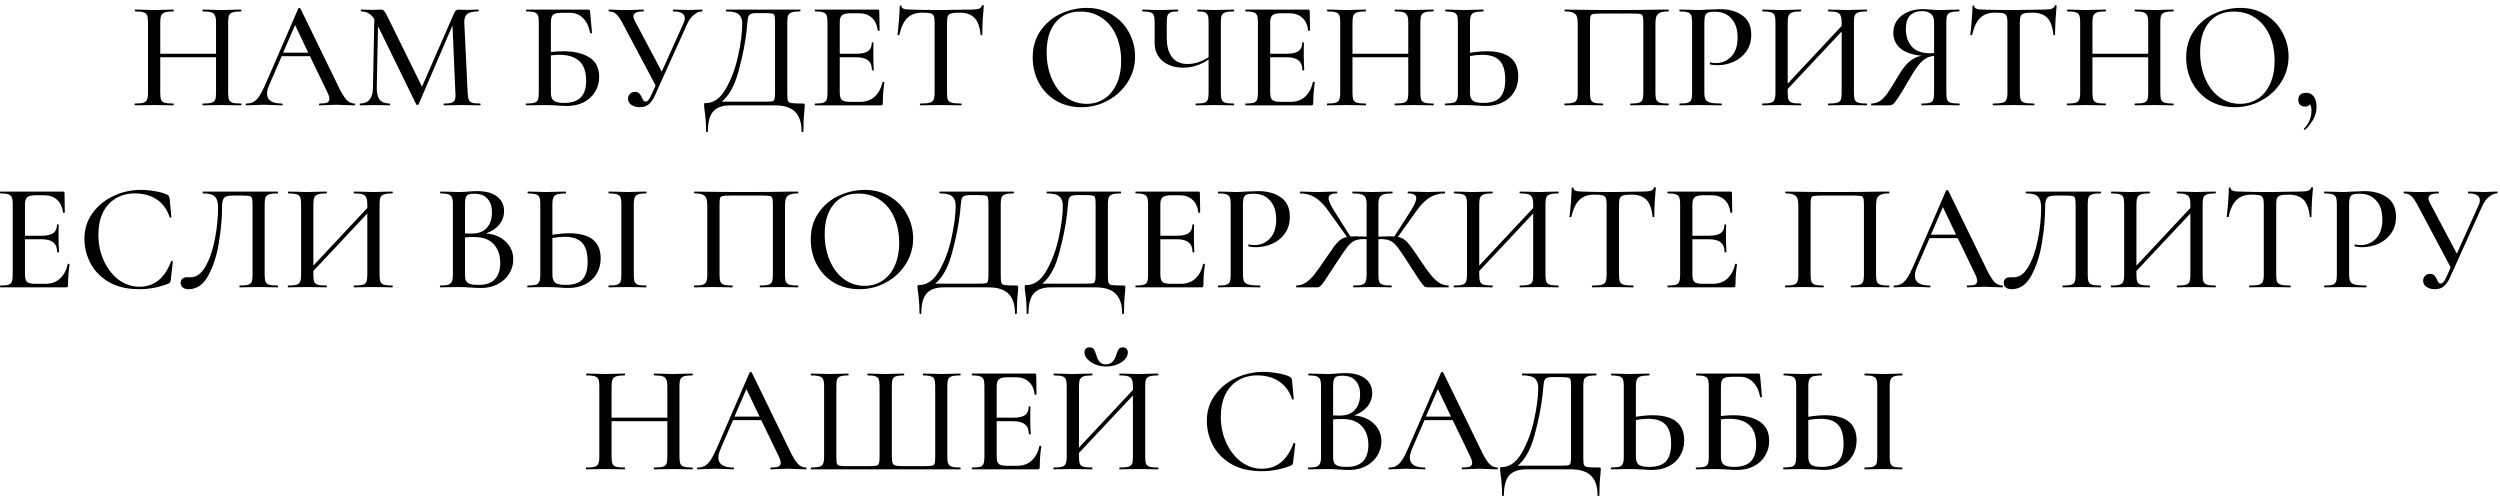 <?xml version="1.0" encoding="UTF-8"?> <svg xmlns="http://www.w3.org/2000/svg" width="261" height="52" viewBox="0 0 261 52" fill="none"> <path d="M25.163 10.808C25.195 10.808 25.21 10.84 25.21 10.904C25.21 10.968 25.195 11 25.163 11C24.821 11 24.549 10.995 24.346 10.984L23.195 10.968L21.93 10.984C21.749 10.995 21.498 11 21.178 11C21.146 11 21.131 10.968 21.131 10.904C21.131 10.84 21.146 10.808 21.178 10.808C21.584 10.808 21.883 10.781 22.075 10.728C22.267 10.675 22.395 10.573 22.459 10.424C22.523 10.264 22.555 10.024 22.555 9.704V5.976H16.73V9.704C16.73 10.024 16.762 10.264 16.826 10.424C16.89 10.573 17.018 10.675 17.21 10.728C17.402 10.781 17.701 10.808 18.107 10.808C18.128 10.808 18.139 10.84 18.139 10.904C18.139 10.968 18.128 11 18.107 11C17.765 11 17.493 10.995 17.291 10.984L16.058 10.968L14.922 10.984C14.72 10.995 14.443 11 14.091 11C14.069 11 14.059 10.968 14.059 10.904C14.059 10.84 14.069 10.808 14.091 10.808C14.485 10.808 14.773 10.781 14.954 10.728C15.146 10.675 15.274 10.573 15.338 10.424C15.413 10.264 15.45 10.024 15.45 9.704V2.296C15.45 1.976 15.418 1.741 15.354 1.592C15.29 1.443 15.168 1.341 14.986 1.288C14.805 1.224 14.517 1.192 14.123 1.192C14.091 1.192 14.075 1.16 14.075 1.096C14.075 1.032 14.091 1 14.123 1L14.938 1.016C15.386 1.037 15.76 1.048 16.058 1.048C16.4 1.048 16.816 1.037 17.306 1.016L18.107 1C18.128 1 18.139 1.032 18.139 1.096C18.139 1.16 18.128 1.192 18.107 1.192C17.712 1.192 17.419 1.224 17.227 1.288C17.035 1.352 16.901 1.464 16.826 1.624C16.762 1.773 16.73 2.008 16.73 2.328V5.608H22.555V2.328C22.555 2.008 22.517 1.773 22.442 1.624C22.378 1.464 22.25 1.352 22.058 1.288C21.877 1.224 21.584 1.192 21.178 1.192C21.146 1.192 21.131 1.16 21.131 1.096C21.131 1.032 21.146 1 21.178 1L21.93 1.016C22.421 1.037 22.843 1.048 23.195 1.048C23.493 1.048 23.877 1.037 24.346 1.016L25.163 1C25.195 1 25.21 1.032 25.21 1.096C25.21 1.16 25.195 1.192 25.163 1.192C24.768 1.192 24.48 1.224 24.299 1.288C24.117 1.341 23.989 1.443 23.915 1.592C23.851 1.741 23.819 1.976 23.819 2.296V9.704C23.819 10.024 23.851 10.264 23.915 10.424C23.989 10.573 24.117 10.675 24.299 10.728C24.48 10.781 24.768 10.808 25.163 10.808ZM37.014 10.808C37.057 10.808 37.078 10.84 37.078 10.904C37.078 10.968 37.057 11 37.014 11C36.812 11 36.486 10.989 36.038 10.968C35.612 10.947 35.297 10.936 35.094 10.936C34.849 10.936 34.545 10.947 34.182 10.968C33.82 10.989 33.548 11 33.366 11C33.324 11 33.302 10.968 33.302 10.904C33.302 10.84 33.324 10.808 33.366 10.808C33.729 10.808 33.99 10.776 34.15 10.712C34.31 10.637 34.39 10.509 34.39 10.328C34.39 10.147 34.31 9.896 34.15 9.576L32.358 5.864H29.414L28.102 8.888C27.953 9.24 27.878 9.533 27.878 9.768C27.878 10.461 28.396 10.808 29.43 10.808C29.484 10.808 29.51 10.84 29.51 10.904C29.51 10.968 29.484 11 29.43 11C29.238 11 28.961 10.989 28.598 10.968C28.193 10.947 27.841 10.936 27.542 10.936C27.265 10.936 26.934 10.947 26.55 10.968C26.209 10.989 25.932 11 25.718 11C25.676 11 25.654 10.968 25.654 10.904C25.654 10.84 25.676 10.808 25.718 10.808C26.017 10.808 26.268 10.749 26.47 10.632C26.684 10.515 26.886 10.312 27.078 10.024C27.27 9.736 27.489 9.309 27.734 8.744L31.142 0.888C31.153 0.856 31.19 0.84 31.254 0.84C31.318 0.829 31.356 0.845 31.366 0.888L35.222 8.808C35.585 9.587 35.894 10.115 36.15 10.392C36.406 10.669 36.694 10.808 37.014 10.808ZM29.558 5.496H32.182L30.806 2.616L29.558 5.496ZM50.135 10.808C50.157 10.808 50.167 10.84 50.167 10.904C50.167 10.968 50.157 11 50.135 11C49.794 11 49.522 10.995 49.319 10.984L48.183 10.968L47.111 10.984C46.93 10.995 46.679 11 46.359 11C46.327 11 46.311 10.968 46.311 10.904C46.311 10.84 46.327 10.808 46.359 10.808C46.829 10.808 47.143 10.755 47.303 10.648C47.474 10.541 47.559 10.317 47.559 9.976L47.543 9.704L47.239 2.664L43.703 10.888C43.682 10.931 43.639 10.952 43.575 10.952C43.511 10.952 43.469 10.931 43.447 10.888L39.463 2.728L39.335 9.16C39.325 9.725 39.426 10.141 39.639 10.408C39.853 10.675 40.199 10.808 40.679 10.808C40.711 10.808 40.727 10.84 40.727 10.904C40.727 10.968 40.711 11 40.679 11C40.391 11 40.167 10.995 40.007 10.984L39.127 10.968L38.247 10.984C38.098 10.995 37.879 11 37.591 11C37.57 11 37.559 10.968 37.559 10.904C37.559 10.84 37.57 10.808 37.591 10.808C38.477 10.808 38.925 10.259 38.935 9.16L39.079 1.992C38.738 1.459 38.279 1.192 37.703 1.192C37.682 1.192 37.671 1.16 37.671 1.096C37.671 1.032 37.682 1 37.703 1L38.343 1.016C38.471 1.027 38.637 1.032 38.839 1.032C39.074 1.032 39.266 1.027 39.415 1.016C39.565 1.005 39.682 1 39.767 1C39.906 1 40.018 1.048 40.103 1.144C40.189 1.24 40.322 1.469 40.503 1.832L44.055 9.048L47.399 1.4C47.506 1.133 47.666 1 47.879 1C47.943 1 48.029 1.005 48.135 1.016C48.242 1.027 48.381 1.032 48.551 1.032L49.367 1.016C49.495 1.005 49.682 1 49.927 1C49.959 1 49.975 1.032 49.975 1.096C49.975 1.16 49.959 1.192 49.927 1.192C49.405 1.192 49.026 1.277 48.791 1.448C48.567 1.619 48.461 1.917 48.471 2.344L48.823 9.704C48.845 10.035 48.887 10.275 48.951 10.424C49.015 10.573 49.133 10.675 49.303 10.728C49.474 10.781 49.751 10.808 50.135 10.808ZM58.81 5.352C59.941 5.352 60.847 5.565 61.53 5.992C62.213 6.419 62.554 7.096 62.554 8.024C62.554 8.611 62.41 9.133 62.122 9.592C61.845 10.051 61.45 10.413 60.938 10.68C60.426 10.936 59.845 11.064 59.194 11.064C58.906 11.064 58.57 11.048 58.186 11.016C58.026 11.005 57.834 10.995 57.61 10.984C57.386 10.973 57.141 10.968 56.874 10.968L55.754 10.984C55.551 10.995 55.279 11 54.938 11C54.906 11 54.89 10.968 54.89 10.904C54.89 10.84 54.906 10.808 54.938 10.808C55.322 10.808 55.605 10.781 55.786 10.728C55.967 10.675 56.09 10.573 56.154 10.424C56.218 10.264 56.25 10.024 56.25 9.704V2.296C56.25 1.976 56.218 1.741 56.154 1.592C56.09 1.443 55.967 1.341 55.786 1.288C55.615 1.224 55.338 1.192 54.954 1.192C54.933 1.192 54.922 1.16 54.922 1.096C54.922 1.032 54.933 1 54.954 1H61.386C61.482 1 61.541 1.016 61.562 1.048C61.594 1.08 61.61 1.149 61.61 1.256L61.802 3.416C61.802 3.448 61.77 3.469 61.706 3.48C61.653 3.48 61.621 3.464 61.61 3.432C61.482 2.76 61.231 2.243 60.858 1.88C60.495 1.517 60.047 1.336 59.514 1.336H58.682C58.351 1.336 58.106 1.368 57.946 1.432C57.786 1.485 57.674 1.587 57.61 1.736C57.546 1.885 57.514 2.104 57.514 2.392V5.432C57.994 5.379 58.426 5.352 58.81 5.352ZM58.89 10.744C59.69 10.744 60.271 10.552 60.634 10.168C61.007 9.784 61.194 9.208 61.194 8.44C61.194 7.48 60.949 6.787 60.458 6.36C59.978 5.933 59.285 5.72 58.378 5.72C58.069 5.72 57.781 5.741 57.514 5.784V9.704C57.514 10.056 57.605 10.317 57.786 10.488C57.978 10.659 58.346 10.744 58.89 10.744ZM73.295 1C73.327 1 73.343 1.032 73.343 1.096C73.343 1.16 73.327 1.192 73.295 1.192C73.007 1.192 72.724 1.309 72.447 1.544C72.17 1.768 71.94 2.077 71.759 2.472L68.367 9.976C68.175 10.403 67.956 10.712 67.711 10.904C67.476 11.096 67.172 11.192 66.799 11.192C66.447 11.192 66.154 11.112 65.919 10.952C65.684 10.792 65.567 10.579 65.567 10.312C65.567 10.12 65.631 9.955 65.759 9.816C65.887 9.667 66.063 9.592 66.287 9.592C66.49 9.592 66.639 9.645 66.735 9.752C66.842 9.859 66.938 10.008 67.023 10.2C67.076 10.328 67.13 10.429 67.183 10.504C67.236 10.568 67.306 10.6 67.391 10.6C67.498 10.6 67.599 10.547 67.695 10.44C67.791 10.333 67.892 10.157 67.999 9.912L68.447 8.92L64.943 2.328C64.708 1.901 64.495 1.608 64.303 1.448C64.122 1.277 63.876 1.192 63.567 1.192C63.546 1.192 63.535 1.16 63.535 1.096C63.535 1.032 63.546 1 63.567 1L64.143 1.016C64.463 1.037 64.788 1.048 65.119 1.048C65.62 1.048 66.106 1.037 66.575 1.016C66.735 1.005 66.932 1 67.167 1C67.199 1 67.215 1.032 67.215 1.096C67.215 1.16 67.199 1.192 67.167 1.192C66.474 1.192 66.127 1.368 66.127 1.72C66.127 1.837 66.175 1.987 66.271 2.168L69.087 7.48L71.359 2.424C71.444 2.253 71.487 2.077 71.487 1.896C71.487 1.427 71.087 1.192 70.287 1.192C70.255 1.192 70.239 1.16 70.239 1.096C70.239 1.032 70.255 1 70.287 1L70.959 1.016C71.343 1.037 71.684 1.048 71.983 1.048C72.175 1.048 72.41 1.037 72.687 1.016L73.295 1ZM83.826 10.808C83.922 10.808 83.976 10.819 83.986 10.84C84.008 10.851 84.018 10.904 84.018 11C84.018 11.064 84.008 11.235 83.986 11.512C83.912 12.131 83.874 12.861 83.874 13.704C83.874 13.757 83.842 13.784 83.778 13.784C83.714 13.784 83.682 13.757 83.682 13.704C83.682 12.797 83.458 12.12 83.01 11.672C82.562 11.224 81.864 11 80.914 11H76.226C75.448 11 74.866 11.203 74.482 11.608C74.098 12.024 73.906 12.723 73.906 13.704C73.906 13.757 73.874 13.784 73.81 13.784C73.746 13.784 73.714 13.757 73.714 13.704C73.714 12.904 73.661 12.168 73.554 11.496C73.544 11.411 73.533 11.32 73.522 11.224C73.512 11.139 73.506 11.048 73.506 10.952C73.506 10.867 73.512 10.813 73.522 10.792C73.544 10.771 73.597 10.76 73.682 10.76C74.504 10.76 75.197 10.269 75.762 9.288C76.338 8.296 76.77 7.144 77.058 5.832C77.346 4.509 77.49 3.389 77.49 2.472C77.49 2.045 77.373 1.725 77.138 1.512C76.914 1.299 76.477 1.192 75.826 1.192C75.805 1.192 75.794 1.16 75.794 1.096C75.794 1.032 75.805 1 75.826 1H83.538C83.56 1 83.57 1.032 83.57 1.096C83.57 1.16 83.56 1.192 83.538 1.192C83.144 1.192 82.856 1.224 82.674 1.288C82.493 1.341 82.365 1.443 82.29 1.592C82.226 1.741 82.194 1.976 82.194 2.296V9.704C82.194 10.12 82.216 10.392 82.258 10.52C82.301 10.648 82.418 10.728 82.61 10.76C82.813 10.792 83.218 10.808 83.826 10.808ZM80.914 2.328C80.914 1.976 80.893 1.741 80.85 1.624C80.818 1.507 80.738 1.437 80.61 1.416C80.482 1.384 80.216 1.368 79.81 1.368H78.978C78.658 1.368 78.434 1.411 78.306 1.496C78.189 1.581 78.114 1.72 78.082 1.912C78.05 2.093 78.008 2.499 77.954 3.128C77.816 4.419 77.538 5.832 77.122 7.368C76.717 8.904 76.125 9.987 75.346 10.616H79.73C80.178 10.616 80.466 10.605 80.594 10.584C80.733 10.552 80.818 10.483 80.85 10.376C80.893 10.259 80.914 10.024 80.914 9.672V2.328ZM92.134 8.568C92.134 8.547 92.155 8.536 92.198 8.536C92.23 8.536 92.257 8.547 92.278 8.568C92.31 8.579 92.326 8.589 92.326 8.6C92.219 9.368 92.166 10.088 92.166 10.76C92.166 10.845 92.15 10.909 92.118 10.952C92.086 10.984 92.022 11 91.926 11H85.11C85.078 11 85.062 10.968 85.062 10.904C85.062 10.84 85.078 10.808 85.11 10.808C85.494 10.808 85.771 10.781 85.942 10.728C86.112 10.675 86.23 10.573 86.294 10.424C86.358 10.264 86.39 10.024 86.39 9.704V2.296C86.39 1.976 86.358 1.741 86.294 1.592C86.23 1.443 86.107 1.341 85.926 1.288C85.755 1.224 85.483 1.192 85.11 1.192C85.078 1.192 85.062 1.16 85.062 1.096C85.062 1.032 85.078 1 85.11 1H91.638C91.745 1 91.798 1.048 91.798 1.144L91.83 3.16C91.83 3.192 91.798 3.213 91.734 3.224C91.68 3.224 91.648 3.208 91.638 3.176C91.563 2.589 91.355 2.147 91.014 1.848C90.672 1.539 90.225 1.384 89.67 1.384H88.854C88.385 1.384 88.07 1.453 87.91 1.592C87.75 1.72 87.67 1.976 87.67 2.36V5.608H89.43C89.974 5.608 90.374 5.517 90.63 5.336C90.886 5.144 91.014 4.851 91.014 4.456C91.014 4.435 91.04 4.424 91.094 4.424C91.158 4.424 91.19 4.435 91.19 4.456L91.174 5.8L91.19 6.52C91.211 6.861 91.222 7.128 91.222 7.32C91.222 7.341 91.19 7.352 91.126 7.352C91.062 7.352 91.03 7.341 91.03 7.32C91.03 6.861 90.897 6.525 90.63 6.312C90.374 6.088 89.958 5.976 89.382 5.976H87.67V9.64C87.67 10.024 87.739 10.285 87.878 10.424C88.027 10.563 88.32 10.632 88.758 10.632H89.798C90.406 10.632 90.907 10.456 91.302 10.104C91.707 9.741 91.984 9.229 92.134 8.568ZM96.278 1.32C95.616 1.32 95.099 1.507 94.726 1.88C94.352 2.243 94.075 2.829 93.894 3.64C93.883 3.661 93.846 3.672 93.782 3.672C93.728 3.672 93.702 3.661 93.702 3.64C93.744 3.331 93.792 2.84 93.846 2.168C93.899 1.496 93.926 0.989 93.926 0.648C93.926 0.595 93.958 0.568 94.022 0.568C94.086 0.568 94.118 0.595 94.118 0.648C94.118 0.883 94.411 1 94.998 1C95.904 1.032 96.976 1.048 98.214 1.048C98.843 1.048 99.51 1.037 100.214 1.016L101.302 1C101.696 1 101.984 0.973 102.166 0.92C102.347 0.867 102.464 0.76 102.518 0.6C102.528 0.557 102.56 0.536 102.614 0.536C102.678 0.536 102.71 0.557 102.71 0.6C102.678 0.899 102.64 1.379 102.598 2.04C102.566 2.701 102.55 3.235 102.55 3.64C102.55 3.661 102.518 3.672 102.454 3.672C102.4 3.672 102.374 3.661 102.374 3.64C102.299 2.819 102.086 2.227 101.734 1.864C101.382 1.501 100.859 1.32 100.166 1.32C99.771 1.32 99.488 1.347 99.318 1.4C99.147 1.443 99.03 1.533 98.966 1.672C98.902 1.8 98.87 2.019 98.87 2.328V9.704C98.87 10.035 98.902 10.275 98.966 10.424C99.04 10.573 99.179 10.675 99.382 10.728C99.584 10.781 99.91 10.808 100.358 10.808C100.379 10.808 100.39 10.84 100.39 10.904C100.39 10.968 100.379 11 100.358 11C99.984 11 99.691 10.995 99.478 10.984L98.214 10.968L96.982 10.984C96.768 10.995 96.47 11 96.086 11C96.054 11 96.038 10.968 96.038 10.904C96.038 10.84 96.054 10.808 96.086 10.808C96.523 10.808 96.843 10.781 97.046 10.728C97.248 10.675 97.387 10.573 97.462 10.424C97.536 10.264 97.574 10.024 97.574 9.704V2.296C97.574 1.997 97.542 1.784 97.478 1.656C97.414 1.517 97.296 1.427 97.126 1.384C96.955 1.341 96.672 1.32 96.278 1.32ZM112.887 11.192C111.895 11.192 111.01 10.963 110.231 10.504C109.463 10.035 108.866 9.405 108.439 8.616C108.023 7.816 107.815 6.947 107.815 6.008C107.815 4.909 108.093 3.971 108.647 3.192C109.202 2.403 109.911 1.811 110.775 1.416C111.65 1.021 112.541 0.824 113.447 0.824C114.461 0.824 115.351 1.064 116.119 1.544C116.887 2.013 117.474 2.637 117.879 3.416C118.295 4.195 118.503 5.021 118.503 5.896C118.503 6.867 118.247 7.757 117.735 8.568C117.223 9.379 116.535 10.019 115.671 10.488C114.818 10.957 113.89 11.192 112.887 11.192ZM113.447 10.84C114.13 10.84 114.743 10.664 115.287 10.312C115.831 9.96 116.258 9.448 116.567 8.776C116.887 8.093 117.047 7.283 117.047 6.344C117.047 5.352 116.871 4.467 116.519 3.688C116.178 2.909 115.682 2.301 115.031 1.864C114.391 1.427 113.645 1.208 112.791 1.208C111.682 1.208 110.818 1.587 110.199 2.344C109.581 3.091 109.271 4.125 109.271 5.448C109.271 6.461 109.447 7.379 109.799 8.2C110.151 9.021 110.642 9.667 111.271 10.136C111.911 10.605 112.637 10.84 113.447 10.84ZM128.817 10.808C128.839 10.808 128.849 10.84 128.849 10.904C128.849 10.968 128.839 11 128.817 11C128.476 11 128.204 10.995 128.001 10.984L126.865 10.968L125.681 10.984C125.479 10.995 125.201 11 124.849 11C124.828 11 124.817 10.968 124.817 10.904C124.817 10.84 124.828 10.808 124.849 10.808C125.255 10.808 125.548 10.781 125.729 10.728C125.911 10.675 126.028 10.573 126.081 10.424C126.145 10.275 126.177 10.035 126.177 9.704V6.216C125.345 6.781 124.465 7.064 123.537 7.064C122.641 7.064 121.916 6.829 121.361 6.36C120.817 5.891 120.545 5.261 120.545 4.472V2.296C120.545 1.976 120.513 1.741 120.449 1.592C120.396 1.443 120.279 1.341 120.097 1.288C119.927 1.224 119.66 1.192 119.297 1.192C119.265 1.192 119.249 1.16 119.249 1.096C119.249 1.032 119.265 1 119.297 1C119.532 1 119.719 1.005 119.857 1.016C120.241 1.037 120.663 1.048 121.121 1.048C121.505 1.048 121.921 1.037 122.369 1.016L122.961 1C122.993 1 123.009 1.032 123.009 1.096C123.009 1.16 122.993 1.192 122.961 1.192C122.631 1.192 122.385 1.224 122.225 1.288C122.065 1.352 121.953 1.464 121.889 1.624C121.836 1.773 121.809 2.008 121.809 2.328V3.912C121.809 4.819 121.996 5.507 122.369 5.976C122.743 6.445 123.281 6.68 123.985 6.68C124.711 6.68 125.441 6.445 126.177 5.976V2.328C126.177 2.008 126.151 1.773 126.097 1.624C126.044 1.464 125.937 1.352 125.777 1.288C125.628 1.224 125.383 1.192 125.041 1.192C125.009 1.192 124.993 1.16 124.993 1.096C124.993 1.032 125.009 1 125.041 1L125.777 1.016C126.204 1.037 126.567 1.048 126.865 1.048C127.153 1.048 127.532 1.037 128.001 1.016L128.817 1C128.839 1 128.849 1.032 128.849 1.096C128.849 1.16 128.839 1.192 128.817 1.192C128.423 1.192 128.129 1.224 127.937 1.288C127.756 1.341 127.628 1.443 127.553 1.592C127.489 1.741 127.457 1.976 127.457 2.296V9.704C127.457 10.024 127.489 10.264 127.553 10.424C127.628 10.573 127.756 10.675 127.937 10.728C128.129 10.781 128.423 10.808 128.817 10.808ZM137.071 8.568C137.071 8.547 137.093 8.536 137.135 8.536C137.167 8.536 137.194 8.547 137.215 8.568C137.247 8.579 137.263 8.589 137.263 8.6C137.157 9.368 137.103 10.088 137.103 10.76C137.103 10.845 137.087 10.909 137.055 10.952C137.023 10.984 136.959 11 136.863 11H130.047C130.015 11 129.999 10.968 129.999 10.904C129.999 10.84 130.015 10.808 130.047 10.808C130.431 10.808 130.709 10.781 130.879 10.728C131.05 10.675 131.167 10.573 131.231 10.424C131.295 10.264 131.327 10.024 131.327 9.704V2.296C131.327 1.976 131.295 1.741 131.231 1.592C131.167 1.443 131.045 1.341 130.863 1.288C130.693 1.224 130.421 1.192 130.047 1.192C130.015 1.192 129.999 1.16 129.999 1.096C129.999 1.032 130.015 1 130.047 1H136.575C136.682 1 136.735 1.048 136.735 1.144L136.767 3.16C136.767 3.192 136.735 3.213 136.671 3.224C136.618 3.224 136.586 3.208 136.575 3.176C136.501 2.589 136.293 2.147 135.951 1.848C135.61 1.539 135.162 1.384 134.607 1.384H133.791C133.322 1.384 133.007 1.453 132.847 1.592C132.687 1.72 132.607 1.976 132.607 2.36V5.608H134.367C134.911 5.608 135.311 5.517 135.567 5.336C135.823 5.144 135.951 4.851 135.951 4.456C135.951 4.435 135.978 4.424 136.031 4.424C136.095 4.424 136.127 4.435 136.127 4.456L136.111 5.8L136.127 6.52C136.149 6.861 136.159 7.128 136.159 7.32C136.159 7.341 136.127 7.352 136.063 7.352C135.999 7.352 135.967 7.341 135.967 7.32C135.967 6.861 135.834 6.525 135.567 6.312C135.311 6.088 134.895 5.976 134.319 5.976H132.607V9.64C132.607 10.024 132.677 10.285 132.815 10.424C132.965 10.563 133.258 10.632 133.695 10.632H134.735C135.343 10.632 135.845 10.456 136.239 10.104C136.645 9.741 136.922 9.229 137.071 8.568ZM149.631 10.808C149.663 10.808 149.679 10.84 149.679 10.904C149.679 10.968 149.663 11 149.631 11C149.29 11 149.018 10.995 148.815 10.984L147.663 10.968L146.399 10.984C146.218 10.995 145.967 11 145.647 11C145.615 11 145.599 10.968 145.599 10.904C145.599 10.84 145.615 10.808 145.647 10.808C146.053 10.808 146.351 10.781 146.543 10.728C146.735 10.675 146.863 10.573 146.927 10.424C146.991 10.264 147.023 10.024 147.023 9.704V5.976H141.199V9.704C141.199 10.024 141.231 10.264 141.295 10.424C141.359 10.573 141.487 10.675 141.679 10.728C141.871 10.781 142.17 10.808 142.575 10.808C142.597 10.808 142.607 10.84 142.607 10.904C142.607 10.968 142.597 11 142.575 11C142.234 11 141.962 10.995 141.759 10.984L140.527 10.968L139.391 10.984C139.189 10.995 138.911 11 138.559 11C138.538 11 138.527 10.968 138.527 10.904C138.527 10.84 138.538 10.808 138.559 10.808C138.954 10.808 139.242 10.781 139.423 10.728C139.615 10.675 139.743 10.573 139.807 10.424C139.882 10.264 139.919 10.024 139.919 9.704V2.296C139.919 1.976 139.887 1.741 139.823 1.592C139.759 1.443 139.637 1.341 139.455 1.288C139.274 1.224 138.986 1.192 138.591 1.192C138.559 1.192 138.543 1.16 138.543 1.096C138.543 1.032 138.559 1 138.591 1L139.407 1.016C139.855 1.037 140.229 1.048 140.527 1.048C140.869 1.048 141.285 1.037 141.775 1.016L142.575 1C142.597 1 142.607 1.032 142.607 1.096C142.607 1.16 142.597 1.192 142.575 1.192C142.181 1.192 141.887 1.224 141.695 1.288C141.503 1.352 141.37 1.464 141.295 1.624C141.231 1.773 141.199 2.008 141.199 2.328V5.608H147.023V2.328C147.023 2.008 146.986 1.773 146.911 1.624C146.847 1.464 146.719 1.352 146.527 1.288C146.346 1.224 146.053 1.192 145.647 1.192C145.615 1.192 145.599 1.16 145.599 1.096C145.599 1.032 145.615 1 145.647 1L146.399 1.016C146.89 1.037 147.311 1.048 147.663 1.048C147.962 1.048 148.346 1.037 148.815 1.016L149.631 1C149.663 1 149.679 1.032 149.679 1.096C149.679 1.16 149.663 1.192 149.631 1.192C149.237 1.192 148.949 1.224 148.767 1.288C148.586 1.341 148.458 1.443 148.383 1.592C148.319 1.741 148.287 1.976 148.287 2.296V9.704C148.287 10.024 148.319 10.264 148.383 10.424C148.458 10.573 148.586 10.675 148.767 10.728C148.949 10.781 149.237 10.808 149.631 10.808ZM155.211 5.352C157.408 5.352 158.507 6.227 158.507 7.976C158.507 8.584 158.363 9.123 158.075 9.592C157.798 10.061 157.403 10.424 156.891 10.68C156.379 10.936 155.798 11.064 155.147 11.064C154.88 11.064 154.56 11.048 154.187 11.016C154.038 11.005 153.84 10.995 153.595 10.984C153.36 10.973 153.088 10.968 152.779 10.968L151.739 10.984C151.526 10.995 151.243 11 150.891 11C150.859 11 150.843 10.968 150.843 10.904C150.843 10.84 150.859 10.808 150.891 10.808C151.286 10.797 151.568 10.771 151.739 10.728C151.91 10.675 152.027 10.573 152.091 10.424C152.166 10.275 152.203 10.035 152.203 9.704V2.296C152.203 1.965 152.171 1.731 152.107 1.592C152.043 1.443 151.926 1.341 151.755 1.288C151.584 1.235 151.302 1.203 150.907 1.192C150.886 1.192 150.875 1.16 150.875 1.096C150.875 1.032 150.886 1 150.907 1L151.675 1.016C152.144 1.037 152.523 1.048 152.811 1.048C153.131 1.048 153.536 1.037 154.027 1.016L154.859 1C154.88 1 154.891 1.032 154.891 1.096C154.891 1.16 154.88 1.192 154.859 1.192C154.454 1.203 154.155 1.235 153.963 1.288C153.782 1.341 153.654 1.448 153.579 1.608C153.504 1.757 153.467 1.997 153.467 2.328V5.512C154.107 5.405 154.688 5.352 155.211 5.352ZM154.843 10.744C155.664 10.744 156.251 10.552 156.603 10.168C156.966 9.773 157.147 9.16 157.147 8.328C157.147 7.4 156.95 6.733 156.555 6.328C156.16 5.923 155.563 5.72 154.763 5.72C154.379 5.72 153.947 5.763 153.467 5.848V9.704C153.467 10.056 153.558 10.317 153.739 10.488C153.92 10.659 154.288 10.744 154.843 10.744ZM174.188 10.808C174.209 10.808 174.22 10.84 174.22 10.904C174.22 10.968 174.209 11 174.188 11C173.836 11 173.559 10.995 173.356 10.984L172.252 10.968L171.052 10.984C170.849 10.995 170.572 11 170.22 11C170.199 11 170.188 10.968 170.188 10.904C170.188 10.84 170.199 10.808 170.22 10.808C170.615 10.808 170.903 10.781 171.084 10.728C171.276 10.675 171.404 10.573 171.468 10.424C171.532 10.264 171.564 10.024 171.564 9.704V2.408C171.564 2.045 171.543 1.805 171.5 1.688C171.468 1.571 171.388 1.496 171.26 1.464C171.132 1.432 170.865 1.416 170.46 1.416H167.18C166.753 1.416 166.465 1.432 166.316 1.464C166.177 1.496 166.087 1.571 166.044 1.688C166.012 1.805 165.996 2.045 165.996 2.408V9.704C165.996 10.035 166.028 10.275 166.092 10.424C166.156 10.573 166.279 10.675 166.46 10.728C166.641 10.781 166.929 10.808 167.324 10.808C167.356 10.808 167.372 10.84 167.372 10.904C167.372 10.968 167.356 11 167.324 11C166.983 11 166.711 10.995 166.508 10.984L165.308 10.968L164.188 10.984C163.985 10.995 163.708 11 163.356 11C163.335 11 163.324 10.968 163.324 10.904C163.324 10.84 163.335 10.808 163.356 10.808C163.751 10.808 164.039 10.781 164.22 10.728C164.412 10.675 164.54 10.573 164.604 10.424C164.679 10.264 164.716 10.024 164.716 9.704V2.488C164.716 2.157 164.684 1.901 164.62 1.72C164.556 1.539 164.428 1.405 164.236 1.32C164.044 1.235 163.761 1.192 163.388 1.192C163.356 1.192 163.34 1.16 163.34 1.096C163.34 1.032 163.356 1 163.388 1C163.74 1 164.081 1.005 164.412 1.016C165.841 1.037 167.319 1.048 168.844 1.048C170.209 1.048 171.804 1.032 173.628 1H174.188C174.209 1 174.22 1.032 174.22 1.096C174.22 1.16 174.209 1.192 174.188 1.192C173.804 1.192 173.516 1.235 173.324 1.32C173.132 1.405 172.999 1.539 172.924 1.72C172.86 1.901 172.828 2.157 172.828 2.488V9.704C172.828 10.024 172.86 10.264 172.924 10.424C172.999 10.573 173.127 10.675 173.308 10.728C173.5 10.781 173.793 10.808 174.188 10.808ZM177.934 9.64C177.934 9.981 177.977 10.232 178.062 10.392C178.148 10.541 178.308 10.648 178.542 10.712C178.788 10.776 179.177 10.808 179.71 10.808C179.742 10.808 179.758 10.84 179.758 10.904C179.758 10.968 179.742 11 179.71 11C179.273 11 178.932 10.995 178.686 10.984L177.294 10.968L176.19 10.984C175.988 10.995 175.71 11 175.358 11C175.337 11 175.326 10.968 175.326 10.904C175.326 10.84 175.337 10.808 175.358 10.808C175.742 10.808 176.02 10.781 176.19 10.728C176.372 10.675 176.494 10.573 176.558 10.424C176.622 10.264 176.654 10.024 176.654 9.704V2.296C176.654 1.976 176.622 1.741 176.558 1.592C176.494 1.443 176.372 1.341 176.19 1.288C176.02 1.224 175.742 1.192 175.358 1.192C175.337 1.192 175.326 1.16 175.326 1.096C175.326 1.032 175.337 1 175.358 1L176.19 1.016C176.638 1.037 177.001 1.048 177.278 1.048C177.534 1.048 177.838 1.032 178.19 1C178.318 1 178.516 0.995 178.782 0.984C179.06 0.963 179.3 0.952 179.502 0.952C180.505 0.952 181.31 1.176 181.918 1.624C182.526 2.061 182.83 2.728 182.83 3.624C182.83 4.317 182.654 4.904 182.302 5.384C181.961 5.864 181.518 6.221 180.974 6.456C180.441 6.691 179.886 6.808 179.31 6.808C179.001 6.808 178.745 6.781 178.542 6.728C178.51 6.728 178.494 6.701 178.494 6.648C178.494 6.616 178.5 6.584 178.51 6.552C178.532 6.52 178.553 6.509 178.574 6.52C178.745 6.563 178.937 6.584 179.15 6.584C179.78 6.584 180.313 6.355 180.75 5.896C181.188 5.437 181.406 4.776 181.406 3.912C181.406 3.069 181.193 2.413 180.766 1.944C180.34 1.464 179.774 1.224 179.07 1.224C178.75 1.224 178.51 1.251 178.35 1.304C178.201 1.347 178.094 1.448 178.03 1.608C177.966 1.757 177.934 1.997 177.934 2.328V9.64ZM194.893 10.808C194.914 10.808 194.925 10.84 194.925 10.904C194.925 10.968 194.914 11 194.893 11C194.541 11 194.263 10.995 194.061 10.984L192.909 10.968L191.661 10.984C191.469 10.995 191.213 11 190.893 11C190.861 11 190.845 10.968 190.845 10.904C190.845 10.84 190.861 10.808 190.893 10.808C191.298 10.808 191.597 10.781 191.789 10.728C191.981 10.675 192.109 10.573 192.173 10.424C192.237 10.264 192.269 10.024 192.269 9.704V3.288L186.637 9.288V9.704C186.637 10.024 186.669 10.264 186.733 10.424C186.797 10.573 186.925 10.675 187.117 10.728C187.309 10.781 187.607 10.808 188.013 10.808C188.034 10.808 188.045 10.84 188.045 10.904C188.045 10.968 188.034 11 188.013 11C187.671 11 187.399 10.995 187.197 10.984L185.965 10.968L184.829 10.984C184.626 10.995 184.349 11 183.997 11C183.975 11 183.965 10.968 183.965 10.904C183.965 10.84 183.975 10.808 183.997 10.808C184.391 10.808 184.679 10.781 184.861 10.728C185.053 10.675 185.181 10.573 185.245 10.424C185.319 10.264 185.357 10.024 185.357 9.704V2.296C185.357 1.976 185.325 1.741 185.261 1.592C185.197 1.443 185.074 1.341 184.893 1.288C184.711 1.224 184.423 1.192 184.029 1.192C183.997 1.192 183.981 1.16 183.981 1.096C183.981 1.032 183.997 1 184.029 1L184.845 1.016C185.293 1.037 185.666 1.048 185.965 1.048C186.306 1.048 186.722 1.037 187.213 1.016L188.013 1C188.034 1 188.045 1.032 188.045 1.096C188.045 1.16 188.034 1.192 188.013 1.192C187.618 1.192 187.325 1.224 187.133 1.288C186.941 1.352 186.807 1.464 186.733 1.624C186.669 1.773 186.637 2.008 186.637 2.328V8.728L192.269 2.712V2.328C192.269 2.008 192.231 1.773 192.157 1.624C192.093 1.464 191.965 1.352 191.773 1.288C191.591 1.224 191.298 1.192 190.893 1.192C190.861 1.192 190.845 1.16 190.845 1.096C190.845 1.032 190.861 1 190.893 1L191.661 1.016C192.151 1.037 192.567 1.048 192.909 1.048C193.207 1.048 193.591 1.037 194.061 1.016L194.893 1C194.914 1 194.925 1.032 194.925 1.096C194.925 1.16 194.914 1.192 194.893 1.192C194.498 1.192 194.21 1.224 194.029 1.288C193.847 1.341 193.719 1.443 193.645 1.592C193.581 1.741 193.549 1.976 193.549 2.296V9.704C193.549 10.024 193.581 10.264 193.645 10.424C193.719 10.573 193.847 10.675 194.029 10.728C194.21 10.781 194.498 10.808 194.893 10.808ZM204.557 10.808C204.578 10.808 204.589 10.84 204.589 10.904C204.589 10.968 204.578 11 204.557 11C204.194 11 203.912 10.995 203.709 10.984L202.573 10.968L201.437 10.984C201.234 10.995 200.962 11 200.621 11C200.6 11 200.589 10.968 200.589 10.904C200.589 10.84 200.6 10.808 200.621 10.808C201.016 10.808 201.298 10.781 201.469 10.728C201.65 10.675 201.768 10.573 201.821 10.424C201.885 10.275 201.917 10.035 201.917 9.704V5.832C201.597 5.864 201.309 5.955 201.053 6.104C200.808 6.243 200.546 6.483 200.269 6.824C200.002 7.165 199.682 7.661 199.309 8.312C198.786 9.219 198.397 9.864 198.141 10.248C197.885 10.621 197.704 10.84 197.597 10.904C197.49 10.968 197.352 11 197.181 11H195.389C195.357 11 195.341 10.968 195.341 10.904C195.341 10.84 195.357 10.808 195.389 10.808C195.752 10.797 196.066 10.696 196.333 10.504C196.6 10.301 196.85 10.029 197.085 9.688C197.32 9.347 197.672 8.781 198.141 7.992C198.546 7.288 198.936 6.776 199.309 6.456C199.693 6.125 200.13 5.912 200.621 5.816C199.661 5.731 198.925 5.48 198.413 5.064C197.912 4.637 197.661 4.088 197.661 3.416C197.661 2.936 197.789 2.509 198.045 2.136C198.312 1.763 198.674 1.475 199.133 1.272C199.602 1.059 200.13 0.952 200.717 0.952C200.962 0.952 201.245 0.968 201.565 1C201.693 1.011 201.842 1.021 202.013 1.032C202.184 1.043 202.37 1.048 202.573 1.048C202.872 1.048 203.245 1.037 203.693 1.016L204.541 1C204.562 1 204.573 1.032 204.573 1.096C204.573 1.16 204.562 1.192 204.541 1.192C204.136 1.192 203.842 1.224 203.661 1.288C203.48 1.341 203.357 1.443 203.293 1.592C203.229 1.741 203.197 1.976 203.197 2.296V9.704C203.197 10.035 203.229 10.275 203.293 10.424C203.357 10.573 203.48 10.675 203.661 10.728C203.853 10.781 204.152 10.808 204.557 10.808ZM198.973 3.016C198.973 3.784 199.181 4.403 199.597 4.872C200.024 5.331 200.642 5.56 201.453 5.56C201.656 5.56 201.81 5.555 201.917 5.544V2.328C201.917 1.901 201.8 1.603 201.565 1.432C201.341 1.251 201.053 1.16 200.701 1.16C199.549 1.16 198.973 1.779 198.973 3.016ZM208.278 1.32C207.616 1.32 207.099 1.507 206.726 1.88C206.352 2.243 206.075 2.829 205.894 3.64C205.883 3.661 205.846 3.672 205.782 3.672C205.728 3.672 205.702 3.661 205.702 3.64C205.744 3.331 205.792 2.84 205.846 2.168C205.899 1.496 205.926 0.989 205.926 0.648C205.926 0.595 205.958 0.568 206.022 0.568C206.086 0.568 206.118 0.595 206.118 0.648C206.118 0.883 206.411 1 206.998 1C207.904 1.032 208.976 1.048 210.214 1.048C210.843 1.048 211.51 1.037 212.214 1.016L213.302 1C213.696 1 213.984 0.973 214.166 0.92C214.347 0.867 214.464 0.76 214.518 0.6C214.528 0.557 214.56 0.536 214.614 0.536C214.678 0.536 214.71 0.557 214.71 0.6C214.678 0.899 214.64 1.379 214.598 2.04C214.566 2.701 214.55 3.235 214.55 3.64C214.55 3.661 214.518 3.672 214.454 3.672C214.4 3.672 214.374 3.661 214.374 3.64C214.299 2.819 214.086 2.227 213.734 1.864C213.382 1.501 212.859 1.32 212.166 1.32C211.771 1.32 211.488 1.347 211.318 1.4C211.147 1.443 211.03 1.533 210.966 1.672C210.902 1.8 210.87 2.019 210.87 2.328V9.704C210.87 10.035 210.902 10.275 210.966 10.424C211.04 10.573 211.179 10.675 211.382 10.728C211.584 10.781 211.91 10.808 212.358 10.808C212.379 10.808 212.39 10.84 212.39 10.904C212.39 10.968 212.379 11 212.358 11C211.984 11 211.691 10.995 211.478 10.984L210.214 10.968L208.982 10.984C208.768 10.995 208.47 11 208.086 11C208.054 11 208.038 10.968 208.038 10.904C208.038 10.84 208.054 10.808 208.086 10.808C208.523 10.808 208.843 10.781 209.046 10.728C209.248 10.675 209.387 10.573 209.462 10.424C209.536 10.264 209.574 10.024 209.574 9.704V2.296C209.574 1.997 209.542 1.784 209.478 1.656C209.414 1.517 209.296 1.427 209.126 1.384C208.955 1.341 208.672 1.32 208.278 1.32ZM226.881 10.808C226.913 10.808 226.929 10.84 226.929 10.904C226.929 10.968 226.913 11 226.881 11C226.54 11 226.268 10.995 226.065 10.984L224.913 10.968L223.649 10.984C223.468 10.995 223.217 11 222.897 11C222.865 11 222.849 10.968 222.849 10.904C222.849 10.84 222.865 10.808 222.897 10.808C223.303 10.808 223.601 10.781 223.793 10.728C223.985 10.675 224.113 10.573 224.177 10.424C224.241 10.264 224.273 10.024 224.273 9.704V5.976H218.449V9.704C218.449 10.024 218.481 10.264 218.545 10.424C218.609 10.573 218.737 10.675 218.929 10.728C219.121 10.781 219.42 10.808 219.825 10.808C219.847 10.808 219.857 10.84 219.857 10.904C219.857 10.968 219.847 11 219.825 11C219.484 11 219.212 10.995 219.009 10.984L217.777 10.968L216.641 10.984C216.439 10.995 216.161 11 215.809 11C215.788 11 215.777 10.968 215.777 10.904C215.777 10.84 215.788 10.808 215.809 10.808C216.204 10.808 216.492 10.781 216.673 10.728C216.865 10.675 216.993 10.573 217.057 10.424C217.132 10.264 217.169 10.024 217.169 9.704V2.296C217.169 1.976 217.137 1.741 217.073 1.592C217.009 1.443 216.887 1.341 216.705 1.288C216.524 1.224 216.236 1.192 215.841 1.192C215.809 1.192 215.793 1.16 215.793 1.096C215.793 1.032 215.809 1 215.841 1L216.657 1.016C217.105 1.037 217.479 1.048 217.777 1.048C218.119 1.048 218.535 1.037 219.025 1.016L219.825 1C219.847 1 219.857 1.032 219.857 1.096C219.857 1.16 219.847 1.192 219.825 1.192C219.431 1.192 219.137 1.224 218.945 1.288C218.753 1.352 218.62 1.464 218.545 1.624C218.481 1.773 218.449 2.008 218.449 2.328V5.608H224.273V2.328C224.273 2.008 224.236 1.773 224.161 1.624C224.097 1.464 223.969 1.352 223.777 1.288C223.596 1.224 223.303 1.192 222.897 1.192C222.865 1.192 222.849 1.16 222.849 1.096C222.849 1.032 222.865 1 222.897 1L223.649 1.016C224.14 1.037 224.561 1.048 224.913 1.048C225.212 1.048 225.596 1.037 226.065 1.016L226.881 1C226.913 1 226.929 1.032 226.929 1.096C226.929 1.16 226.913 1.192 226.881 1.192C226.487 1.192 226.199 1.224 226.017 1.288C225.836 1.341 225.708 1.443 225.633 1.592C225.569 1.741 225.537 1.976 225.537 2.296V9.704C225.537 10.024 225.569 10.264 225.633 10.424C225.708 10.573 225.836 10.675 226.017 10.728C226.199 10.781 226.487 10.808 226.881 10.808ZM233.309 11.192C232.317 11.192 231.432 10.963 230.653 10.504C229.885 10.035 229.288 9.405 228.861 8.616C228.445 7.816 228.237 6.947 228.237 6.008C228.237 4.909 228.514 3.971 229.069 3.192C229.624 2.403 230.333 1.811 231.197 1.416C232.072 1.021 232.962 0.824 233.869 0.824C234.882 0.824 235.773 1.064 236.541 1.544C237.309 2.013 237.896 2.637 238.301 3.416C238.717 4.195 238.925 5.021 238.925 5.896C238.925 6.867 238.669 7.757 238.157 8.568C237.645 9.379 236.957 10.019 236.093 10.488C235.24 10.957 234.312 11.192 233.309 11.192ZM233.869 10.84C234.552 10.84 235.165 10.664 235.709 10.312C236.253 9.96 236.68 9.448 236.989 8.776C237.309 8.093 237.469 7.283 237.469 6.344C237.469 5.352 237.293 4.467 236.941 3.688C236.6 2.909 236.104 2.301 235.453 1.864C234.813 1.427 234.066 1.208 233.213 1.208C232.104 1.208 231.24 1.587 230.621 2.344C230.002 3.091 229.693 4.125 229.693 5.448C229.693 6.461 229.869 7.379 230.221 8.2C230.573 9.021 231.064 9.667 231.693 10.136C232.333 10.605 233.058 10.84 233.869 10.84ZM240.773 9.688C241.103 9.688 241.365 9.816 241.557 10.072C241.749 10.328 241.845 10.691 241.845 11.16C241.845 11.608 241.743 12.019 241.541 12.392C241.349 12.776 241.055 13.16 240.661 13.544C240.65 13.555 240.634 13.56 240.613 13.56C240.581 13.56 240.554 13.544 240.533 13.512C240.511 13.48 240.511 13.453 240.533 13.432C241.055 12.899 241.317 12.269 241.317 11.544C241.317 11.245 241.263 11.027 241.157 10.888C241.061 11.048 240.885 11.128 240.629 11.128C240.415 11.128 240.245 11.064 240.117 10.936C239.999 10.797 239.941 10.621 239.941 10.408C239.941 10.173 240.01 9.997 240.149 9.88C240.298 9.752 240.506 9.688 240.773 9.688ZM7.071 27.568C7.071 27.547 7.093 27.536 7.135 27.536C7.167 27.536 7.194 27.547 7.215 27.568C7.247 27.579 7.263 27.589 7.263 27.6C7.157 28.368 7.103 29.088 7.103 29.76C7.103 29.845 7.087 29.909 7.055 29.952C7.023 29.984 6.959 30 6.863 30H0.047C0.015 30 -0.001 29.968 -0.001 29.904C-0.001 29.84 0.015 29.808 0.047 29.808C0.431 29.808 0.709 29.781 0.879 29.728C1.05 29.675 1.167 29.573 1.231 29.424C1.295 29.264 1.327 29.024 1.327 28.704V21.296C1.327 20.976 1.295 20.741 1.231 20.592C1.167 20.443 1.045 20.341 0.863 20.288C0.693 20.224 0.421 20.192 0.047 20.192C0.015 20.192 -0.001 20.16 -0.001 20.096C-0.001 20.032 0.015 20 0.047 20H6.575C6.682 20 6.735 20.048 6.735 20.144L6.767 22.16C6.767 22.192 6.735 22.213 6.671 22.224C6.618 22.224 6.586 22.208 6.575 22.176C6.501 21.589 6.293 21.147 5.951 20.848C5.61 20.539 5.162 20.384 4.607 20.384H3.791C3.322 20.384 3.007 20.453 2.847 20.592C2.687 20.72 2.607 20.976 2.607 21.36V24.608H4.367C4.911 24.608 5.311 24.517 5.567 24.336C5.823 24.144 5.951 23.851 5.951 23.456C5.951 23.435 5.978 23.424 6.031 23.424C6.095 23.424 6.127 23.435 6.127 23.456L6.111 24.8L6.127 25.52C6.149 25.861 6.159 26.128 6.159 26.32C6.159 26.341 6.127 26.352 6.063 26.352C5.999 26.352 5.967 26.341 5.967 26.32C5.967 25.861 5.834 25.525 5.567 25.312C5.311 25.088 4.895 24.976 4.319 24.976H2.607V28.64C2.607 29.024 2.677 29.285 2.815 29.424C2.965 29.563 3.258 29.632 3.695 29.632H4.735C5.343 29.632 5.845 29.456 6.239 29.104C6.645 28.741 6.922 28.229 7.071 27.568ZM14.703 19.824C15.194 19.824 15.701 19.872 16.223 19.968C16.746 20.053 17.162 20.176 17.471 20.336C17.557 20.379 17.61 20.427 17.631 20.48C17.663 20.523 17.69 20.603 17.711 20.72L17.887 22.656C17.887 22.688 17.861 22.709 17.807 22.72C17.754 22.72 17.722 22.704 17.711 22.672C17.434 21.84 16.981 21.221 16.351 20.816C15.722 20.4 14.965 20.192 14.079 20.192C13.301 20.192 12.623 20.373 12.047 20.736C11.471 21.088 11.029 21.589 10.719 22.24C10.421 22.891 10.271 23.643 10.271 24.496C10.271 25.488 10.463 26.4 10.847 27.232C11.231 28.064 11.749 28.725 12.399 29.216C13.061 29.696 13.781 29.936 14.559 29.936C16.095 29.936 17.194 29.056 17.855 27.296C17.855 27.264 17.877 27.248 17.919 27.248C17.951 27.248 17.978 27.253 17.999 27.264C18.031 27.275 18.047 27.291 18.047 27.312L17.823 29.248C17.802 29.376 17.775 29.461 17.743 29.504C17.722 29.536 17.663 29.573 17.567 29.616C16.586 30 15.583 30.192 14.559 30.192C13.269 30.192 12.191 29.936 11.327 29.424C10.463 28.901 9.829 28.24 9.423 27.44C9.018 26.64 8.815 25.803 8.815 24.928C8.815 23.936 9.087 23.056 9.631 22.288C10.186 21.509 10.911 20.907 11.807 20.48C12.714 20.043 13.679 19.824 14.703 19.824ZM19.694 30.192C19.438 30.192 19.236 30.133 19.086 30.016C18.937 29.909 18.862 29.749 18.862 29.536C18.862 29.141 19.102 28.944 19.582 28.944H19.918C20.516 28.944 21.028 28.565 21.454 27.808C21.892 27.051 22.217 26.107 22.43 24.976C22.654 23.845 22.766 22.736 22.766 21.648C22.766 21.136 22.66 20.768 22.446 20.544C22.244 20.309 21.828 20.192 21.198 20.192C21.166 20.192 21.15 20.16 21.15 20.096C21.15 20.032 21.166 20 21.198 20H28.99C29.012 20 29.022 20.032 29.022 20.096C29.022 20.16 29.012 20.192 28.99 20.192C28.596 20.192 28.302 20.224 28.11 20.288C27.929 20.341 27.801 20.443 27.726 20.592C27.662 20.741 27.63 20.976 27.63 21.296V28.704C27.63 29.024 27.662 29.264 27.726 29.424C27.801 29.573 27.929 29.675 28.11 29.728C28.302 29.781 28.596 29.808 28.99 29.808C29.012 29.808 29.022 29.84 29.022 29.904C29.022 29.968 29.012 30 28.99 30C28.649 30 28.377 29.995 28.174 29.984L27.038 29.968L25.854 29.984C25.662 29.995 25.385 30 25.022 30C25.001 30 24.99 29.968 24.99 29.904C24.99 29.84 25.001 29.808 25.022 29.808C25.428 29.808 25.721 29.781 25.902 29.728C26.084 29.675 26.206 29.573 26.27 29.424C26.334 29.275 26.366 29.035 26.366 28.704V21.408C26.366 21.045 26.345 20.805 26.302 20.688C26.27 20.571 26.185 20.496 26.046 20.464C25.918 20.432 25.652 20.416 25.246 20.416H24.366C24.046 20.416 23.806 20.443 23.646 20.496C23.486 20.549 23.369 20.661 23.294 20.832C23.22 21.003 23.182 21.275 23.182 21.648C23.182 22.747 23.076 23.952 22.862 25.264C22.66 26.576 22.297 27.728 21.774 28.72C21.252 29.701 20.558 30.192 19.694 30.192ZM40.971 29.808C40.992 29.808 41.003 29.84 41.003 29.904C41.003 29.968 40.992 30 40.971 30C40.619 30 40.342 29.995 40.139 29.984L38.987 29.968L37.739 29.984C37.547 29.995 37.291 30 36.971 30C36.939 30 36.923 29.968 36.923 29.904C36.923 29.84 36.939 29.808 36.971 29.808C37.376 29.808 37.675 29.781 37.867 29.728C38.059 29.675 38.187 29.573 38.251 29.424C38.315 29.264 38.347 29.024 38.347 28.704V22.288L32.715 28.288V28.704C32.715 29.024 32.747 29.264 32.811 29.424C32.875 29.573 33.003 29.675 33.195 29.728C33.387 29.781 33.685 29.808 34.091 29.808C34.112 29.808 34.123 29.84 34.123 29.904C34.123 29.968 34.112 30 34.091 30C33.749 30 33.477 29.995 33.275 29.984L32.043 29.968L30.907 29.984C30.704 29.995 30.427 30 30.075 30C30.053 30 30.043 29.968 30.043 29.904C30.043 29.84 30.053 29.808 30.075 29.808C30.47 29.808 30.758 29.781 30.939 29.728C31.131 29.675 31.259 29.573 31.323 29.424C31.398 29.264 31.435 29.024 31.435 28.704V21.296C31.435 20.976 31.403 20.741 31.339 20.592C31.275 20.443 31.152 20.341 30.971 20.288C30.79 20.224 30.502 20.192 30.107 20.192C30.075 20.192 30.059 20.16 30.059 20.096C30.059 20.032 30.075 20 30.107 20L30.923 20.016C31.371 20.037 31.744 20.048 32.043 20.048C32.384 20.048 32.8 20.037 33.291 20.016L34.091 20C34.112 20 34.123 20.032 34.123 20.096C34.123 20.16 34.112 20.192 34.091 20.192C33.696 20.192 33.403 20.224 33.211 20.288C33.019 20.352 32.886 20.464 32.811 20.624C32.747 20.773 32.715 21.008 32.715 21.328V27.728L38.347 21.712V21.328C38.347 21.008 38.309 20.773 38.235 20.624C38.171 20.464 38.043 20.352 37.851 20.288C37.669 20.224 37.376 20.192 36.971 20.192C36.939 20.192 36.923 20.16 36.923 20.096C36.923 20.032 36.939 20 36.971 20L37.739 20.016C38.23 20.037 38.645 20.048 38.987 20.048C39.285 20.048 39.669 20.037 40.139 20.016L40.971 20C40.992 20 41.003 20.032 41.003 20.096C41.003 20.16 40.992 20.192 40.971 20.192C40.576 20.192 40.288 20.224 40.107 20.288C39.925 20.341 39.797 20.443 39.723 20.592C39.659 20.741 39.627 20.976 39.627 21.296V28.704C39.627 29.024 39.659 29.264 39.723 29.424C39.797 29.573 39.925 29.675 40.107 29.728C40.288 29.781 40.576 29.808 40.971 29.808ZM50.737 24.368C51.591 24.443 52.279 24.731 52.801 25.232C53.324 25.733 53.585 26.347 53.585 27.072C53.585 27.637 53.436 28.149 53.137 28.608C52.849 29.056 52.449 29.413 51.937 29.68C51.436 29.936 50.871 30.064 50.241 30.064C49.9 30.064 49.527 30.048 49.121 30.016C48.972 30.005 48.796 29.995 48.593 29.984C48.391 29.973 48.161 29.968 47.905 29.968L46.785 29.984C46.583 29.995 46.311 30 45.969 30C45.937 30 45.921 29.968 45.921 29.904C45.921 29.84 45.937 29.808 45.969 29.808C46.343 29.808 46.615 29.781 46.785 29.728C46.967 29.664 47.095 29.557 47.169 29.408C47.244 29.259 47.281 29.024 47.281 28.704V21.296C47.281 20.976 47.244 20.741 47.169 20.592C47.105 20.443 46.983 20.341 46.801 20.288C46.631 20.224 46.359 20.192 45.985 20.192C45.964 20.192 45.953 20.16 45.953 20.096C45.953 20.032 45.964 20 45.985 20L46.785 20.016C47.255 20.037 47.628 20.048 47.905 20.048C48.193 20.048 48.508 20.032 48.849 20C48.967 19.989 49.105 19.979 49.265 19.968C49.436 19.957 49.617 19.952 49.809 19.952C50.727 19.952 51.425 20.144 51.905 20.528C52.385 20.901 52.625 21.408 52.625 22.048C52.625 22.56 52.46 23.024 52.129 23.44C51.799 23.845 51.335 24.155 50.737 24.368ZM49.505 20.224C49.249 20.224 49.052 20.251 48.913 20.304C48.785 20.357 48.689 20.464 48.625 20.624C48.572 20.773 48.545 21.008 48.545 21.328V24.368L49.249 24.384C49.953 24.384 50.481 24.181 50.833 23.776C51.185 23.371 51.361 22.837 51.361 22.176C51.361 21.568 51.207 21.093 50.897 20.752C50.599 20.4 50.135 20.224 49.505 20.224ZM49.985 29.744C50.743 29.744 51.303 29.547 51.665 29.152C52.039 28.757 52.225 28.192 52.225 27.456C52.225 26.645 52.001 25.995 51.553 25.504C51.105 25.013 50.471 24.763 49.649 24.752C49.361 24.741 48.993 24.752 48.545 24.784V28.704C48.545 28.971 48.583 29.179 48.657 29.328C48.732 29.467 48.871 29.573 49.073 29.648C49.276 29.712 49.58 29.744 49.985 29.744ZM59.414 24.352C61.612 24.352 62.71 25.227 62.71 26.976C62.71 27.584 62.566 28.123 62.278 28.592C62.001 29.061 61.606 29.424 61.094 29.68C60.582 29.936 60.001 30.064 59.35 30.064C59.084 30.064 58.764 30.048 58.39 30.016C58.241 30.005 58.044 29.995 57.798 29.984C57.564 29.973 57.292 29.968 56.982 29.968L55.942 29.984C55.729 29.995 55.446 30 55.094 30C55.062 30 55.046 29.968 55.046 29.904C55.046 29.84 55.062 29.808 55.094 29.808C55.489 29.797 55.772 29.771 55.942 29.728C56.113 29.675 56.23 29.573 56.294 29.424C56.369 29.275 56.406 29.035 56.406 28.704V21.296C56.406 20.965 56.374 20.731 56.31 20.592C56.246 20.443 56.129 20.341 55.958 20.288C55.788 20.235 55.505 20.203 55.11 20.192C55.089 20.192 55.078 20.16 55.078 20.096C55.078 20.032 55.089 20 55.11 20L55.878 20.016C56.348 20.037 56.726 20.048 57.014 20.048C57.334 20.048 57.74 20.037 58.23 20.016L59.062 20C59.084 20 59.094 20.032 59.094 20.096C59.094 20.16 59.084 20.192 59.062 20.192C58.657 20.203 58.358 20.235 58.166 20.288C57.985 20.341 57.857 20.448 57.782 20.608C57.708 20.757 57.67 20.997 57.67 21.328V24.512C58.31 24.405 58.892 24.352 59.414 24.352ZM59.046 29.744C59.868 29.744 60.454 29.552 60.806 29.168C61.169 28.773 61.35 28.16 61.35 27.328C61.35 26.4 61.153 25.733 60.758 25.328C60.364 24.923 59.766 24.72 58.966 24.72C58.582 24.72 58.15 24.763 57.67 24.848V28.704C57.67 29.056 57.761 29.317 57.942 29.488C58.124 29.659 58.492 29.744 59.046 29.744ZM66.166 28.704C66.166 29.024 66.198 29.264 66.262 29.424C66.326 29.573 66.444 29.675 66.614 29.728C66.796 29.781 67.078 29.808 67.462 29.808C67.484 29.808 67.494 29.84 67.494 29.904C67.494 29.968 67.484 30 67.462 30C67.121 30 66.854 29.995 66.662 29.984L65.51 29.968L64.39 29.984C64.188 29.995 63.91 30 63.558 30C63.537 30 63.526 29.968 63.526 29.904C63.526 29.84 63.537 29.808 63.558 29.808C63.942 29.808 64.225 29.781 64.406 29.728C64.588 29.675 64.71 29.573 64.774 29.424C64.838 29.264 64.87 29.024 64.87 28.704V21.296C64.87 20.976 64.838 20.741 64.774 20.592C64.71 20.443 64.588 20.341 64.406 20.288C64.225 20.224 63.942 20.192 63.558 20.192C63.537 20.192 63.526 20.16 63.526 20.096C63.526 20.032 63.537 20 63.558 20L64.39 20.016C64.86 20.037 65.233 20.048 65.51 20.048C65.82 20.048 66.209 20.037 66.678 20.016L67.462 20C67.484 20 67.494 20.032 67.494 20.096C67.494 20.16 67.484 20.192 67.462 20.192C67.089 20.192 66.812 20.224 66.63 20.288C66.449 20.352 66.326 20.464 66.262 20.624C66.198 20.773 66.166 21.008 66.166 21.328V28.704ZM83.313 29.808C83.335 29.808 83.345 29.84 83.345 29.904C83.345 29.968 83.335 30 83.313 30C82.961 30 82.684 29.995 82.481 29.984L81.377 29.968L80.177 29.984C79.975 29.995 79.697 30 79.345 30C79.324 30 79.313 29.968 79.313 29.904C79.313 29.84 79.324 29.808 79.345 29.808C79.74 29.808 80.028 29.781 80.209 29.728C80.401 29.675 80.529 29.573 80.593 29.424C80.657 29.264 80.689 29.024 80.689 28.704V21.408C80.689 21.045 80.668 20.805 80.625 20.688C80.593 20.571 80.513 20.496 80.385 20.464C80.257 20.432 79.99 20.416 79.585 20.416H76.305C75.879 20.416 75.591 20.432 75.441 20.464C75.302 20.496 75.212 20.571 75.169 20.688C75.137 20.805 75.121 21.045 75.121 21.408V28.704C75.121 29.035 75.153 29.275 75.217 29.424C75.281 29.573 75.404 29.675 75.585 29.728C75.766 29.781 76.055 29.808 76.449 29.808C76.481 29.808 76.497 29.84 76.497 29.904C76.497 29.968 76.481 30 76.449 30C76.108 30 75.836 29.995 75.633 29.984L74.433 29.968L73.313 29.984C73.111 29.995 72.833 30 72.481 30C72.46 30 72.449 29.968 72.449 29.904C72.449 29.84 72.46 29.808 72.481 29.808C72.876 29.808 73.164 29.781 73.345 29.728C73.537 29.675 73.665 29.573 73.729 29.424C73.804 29.264 73.841 29.024 73.841 28.704V21.488C73.841 21.157 73.809 20.901 73.745 20.72C73.681 20.539 73.553 20.405 73.361 20.32C73.169 20.235 72.886 20.192 72.513 20.192C72.481 20.192 72.465 20.16 72.465 20.096C72.465 20.032 72.481 20 72.513 20C72.865 20 73.207 20.005 73.537 20.016C74.966 20.037 76.444 20.048 77.969 20.048C79.335 20.048 80.929 20.032 82.753 20H83.313C83.335 20 83.345 20.032 83.345 20.096C83.345 20.16 83.335 20.192 83.313 20.192C82.929 20.192 82.641 20.235 82.449 20.32C82.257 20.405 82.124 20.539 82.049 20.72C81.985 20.901 81.953 21.157 81.953 21.488V28.704C81.953 29.024 81.985 29.264 82.049 29.424C82.124 29.573 82.252 29.675 82.433 29.728C82.625 29.781 82.918 29.808 83.313 29.808ZM89.715 30.192C88.723 30.192 87.838 29.963 87.059 29.504C86.291 29.035 85.694 28.405 85.267 27.616C84.851 26.816 84.643 25.947 84.643 25.008C84.643 23.909 84.921 22.971 85.475 22.192C86.03 21.403 86.739 20.811 87.603 20.416C88.478 20.021 89.369 19.824 90.275 19.824C91.289 19.824 92.179 20.064 92.947 20.544C93.715 21.013 94.302 21.637 94.707 22.416C95.123 23.195 95.331 24.021 95.331 24.896C95.331 25.867 95.075 26.757 94.563 27.568C94.051 28.379 93.363 29.019 92.499 29.488C91.646 29.957 90.718 30.192 89.715 30.192ZM90.275 29.84C90.958 29.84 91.571 29.664 92.115 29.312C92.659 28.96 93.086 28.448 93.395 27.776C93.715 27.093 93.875 26.283 93.875 25.344C93.875 24.352 93.699 23.467 93.347 22.688C93.006 21.909 92.51 21.301 91.859 20.864C91.219 20.427 90.473 20.208 89.619 20.208C88.51 20.208 87.646 20.587 87.027 21.344C86.409 22.091 86.099 23.125 86.099 24.448C86.099 25.461 86.275 26.379 86.627 27.2C86.979 28.021 87.47 28.667 88.099 29.136C88.739 29.605 89.465 29.84 90.275 29.84ZM106.108 29.808C106.204 29.808 106.257 29.819 106.268 29.84C106.289 29.851 106.3 29.904 106.3 30C106.3 30.064 106.289 30.235 106.268 30.512C106.193 31.131 106.156 31.861 106.156 32.704C106.156 32.757 106.124 32.784 106.06 32.784C105.996 32.784 105.964 32.757 105.964 32.704C105.964 31.797 105.74 31.12 105.292 30.672C104.844 30.224 104.145 30 103.196 30H98.508C97.729 30 97.148 30.203 96.764 30.608C96.38 31.024 96.188 31.723 96.188 32.704C96.188 32.757 96.156 32.784 96.092 32.784C96.028 32.784 95.996 32.757 95.996 32.704C95.996 31.904 95.942 31.168 95.836 30.496C95.825 30.411 95.814 30.32 95.804 30.224C95.793 30.139 95.788 30.048 95.788 29.952C95.788 29.867 95.793 29.813 95.804 29.792C95.825 29.771 95.878 29.76 95.964 29.76C96.785 29.76 97.478 29.269 98.044 28.288C98.62 27.296 99.052 26.144 99.34 24.832C99.628 23.509 99.772 22.389 99.772 21.472C99.772 21.045 99.654 20.725 99.42 20.512C99.196 20.299 98.758 20.192 98.108 20.192C98.086 20.192 98.076 20.16 98.076 20.096C98.076 20.032 98.086 20 98.108 20H105.82C105.841 20 105.852 20.032 105.852 20.096C105.852 20.16 105.841 20.192 105.82 20.192C105.425 20.192 105.137 20.224 104.956 20.288C104.774 20.341 104.646 20.443 104.572 20.592C104.508 20.741 104.476 20.976 104.476 21.296V28.704C104.476 29.12 104.497 29.392 104.54 29.52C104.582 29.648 104.7 29.728 104.892 29.76C105.094 29.792 105.5 29.808 106.108 29.808ZM103.196 21.328C103.196 20.976 103.174 20.741 103.132 20.624C103.1 20.507 103.02 20.437 102.892 20.416C102.764 20.384 102.497 20.368 102.092 20.368H101.26C100.94 20.368 100.716 20.411 100.588 20.496C100.47 20.581 100.396 20.72 100.364 20.912C100.332 21.093 100.289 21.499 100.236 22.128C100.097 23.419 99.82 24.832 99.404 26.368C98.998 27.904 98.406 28.987 97.628 29.616H102.012C102.46 29.616 102.748 29.605 102.876 29.584C103.014 29.552 103.1 29.483 103.132 29.376C103.174 29.259 103.196 29.024 103.196 28.672V21.328ZM117.295 29.808C117.391 29.808 117.444 29.819 117.455 29.84C117.476 29.851 117.487 29.904 117.487 30C117.487 30.064 117.476 30.235 117.455 30.512C117.38 31.131 117.343 31.861 117.343 32.704C117.343 32.757 117.311 32.784 117.247 32.784C117.183 32.784 117.151 32.757 117.151 32.704C117.151 31.797 116.927 31.12 116.479 30.672C116.031 30.224 115.332 30 114.383 30H109.695C108.916 30 108.335 30.203 107.951 30.608C107.567 31.024 107.375 31.723 107.375 32.704C107.375 32.757 107.343 32.784 107.279 32.784C107.215 32.784 107.183 32.757 107.183 32.704C107.183 31.904 107.13 31.168 107.023 30.496C107.012 30.411 107.002 30.32 106.991 30.224C106.98 30.139 106.975 30.048 106.975 29.952C106.975 29.867 106.98 29.813 106.991 29.792C107.012 29.771 107.066 29.76 107.151 29.76C107.972 29.76 108.666 29.269 109.231 28.288C109.807 27.296 110.239 26.144 110.527 24.832C110.815 23.509 110.959 22.389 110.959 21.472C110.959 21.045 110.842 20.725 110.607 20.512C110.383 20.299 109.946 20.192 109.295 20.192C109.274 20.192 109.263 20.16 109.263 20.096C109.263 20.032 109.274 20 109.295 20H117.007C117.028 20 117.039 20.032 117.039 20.096C117.039 20.16 117.028 20.192 117.007 20.192C116.612 20.192 116.324 20.224 116.143 20.288C115.962 20.341 115.834 20.443 115.759 20.592C115.695 20.741 115.663 20.976 115.663 21.296V28.704C115.663 29.12 115.684 29.392 115.727 29.52C115.77 29.648 115.887 29.728 116.079 29.76C116.282 29.792 116.687 29.808 117.295 29.808ZM114.383 21.328C114.383 20.976 114.362 20.741 114.319 20.624C114.287 20.507 114.207 20.437 114.079 20.416C113.951 20.384 113.684 20.368 113.279 20.368H112.447C112.127 20.368 111.903 20.411 111.775 20.496C111.658 20.581 111.583 20.72 111.551 20.912C111.519 21.093 111.476 21.499 111.423 22.128C111.284 23.419 111.007 24.832 110.591 26.368C110.186 27.904 109.594 28.987 108.815 29.616H113.199C113.647 29.616 113.935 29.605 114.063 29.584C114.202 29.552 114.287 29.483 114.319 29.376C114.362 29.259 114.383 29.024 114.383 28.672V21.328ZM125.603 27.568C125.603 27.547 125.624 27.536 125.667 27.536C125.699 27.536 125.725 27.547 125.747 27.568C125.779 27.579 125.795 27.589 125.795 27.6C125.688 28.368 125.635 29.088 125.635 29.76C125.635 29.845 125.619 29.909 125.587 29.952C125.555 29.984 125.491 30 125.395 30H118.579C118.547 30 118.531 29.968 118.531 29.904C118.531 29.84 118.547 29.808 118.579 29.808C118.963 29.808 119.24 29.781 119.411 29.728C119.581 29.675 119.699 29.573 119.763 29.424C119.827 29.264 119.859 29.024 119.859 28.704V21.296C119.859 20.976 119.827 20.741 119.763 20.592C119.699 20.443 119.576 20.341 119.395 20.288C119.224 20.224 118.952 20.192 118.579 20.192C118.547 20.192 118.531 20.16 118.531 20.096C118.531 20.032 118.547 20 118.579 20H125.107C125.213 20 125.267 20.048 125.267 20.144L125.299 22.16C125.299 22.192 125.267 22.213 125.203 22.224C125.149 22.224 125.117 22.208 125.107 22.176C125.032 21.589 124.824 21.147 124.483 20.848C124.141 20.539 123.693 20.384 123.139 20.384H122.323C121.853 20.384 121.539 20.453 121.379 20.592C121.219 20.72 121.139 20.976 121.139 21.36V24.608H122.899C123.443 24.608 123.843 24.517 124.099 24.336C124.355 24.144 124.483 23.851 124.483 23.456C124.483 23.435 124.509 23.424 124.563 23.424C124.627 23.424 124.659 23.435 124.659 23.456L124.643 24.8L124.659 25.52C124.68 25.861 124.691 26.128 124.691 26.32C124.691 26.341 124.659 26.352 124.595 26.352C124.531 26.352 124.499 26.341 124.499 26.32C124.499 25.861 124.365 25.525 124.099 25.312C123.843 25.088 123.427 24.976 122.851 24.976H121.139V28.64C121.139 29.024 121.208 29.285 121.347 29.424C121.496 29.563 121.789 29.632 122.227 29.632H123.267C123.875 29.632 124.376 29.456 124.771 29.104C125.176 28.741 125.453 28.229 125.603 27.568ZM129.763 28.64C129.763 28.981 129.805 29.232 129.891 29.392C129.976 29.541 130.136 29.648 130.371 29.712C130.616 29.776 131.005 29.808 131.539 29.808C131.571 29.808 131.587 29.84 131.587 29.904C131.587 29.968 131.571 30 131.539 30C131.101 30 130.76 29.995 130.515 29.984L129.123 29.968L128.019 29.984C127.816 29.995 127.539 30 127.187 30C127.165 30 127.155 29.968 127.155 29.904C127.155 29.84 127.165 29.808 127.187 29.808C127.571 29.808 127.848 29.781 128.019 29.728C128.2 29.675 128.323 29.573 128.387 29.424C128.451 29.264 128.483 29.024 128.483 28.704V21.296C128.483 20.976 128.451 20.741 128.387 20.592C128.323 20.443 128.2 20.341 128.019 20.288C127.848 20.224 127.571 20.192 127.187 20.192C127.165 20.192 127.155 20.16 127.155 20.096C127.155 20.032 127.165 20 127.187 20L128.019 20.016C128.467 20.037 128.829 20.048 129.107 20.048C129.363 20.048 129.667 20.032 130.019 20C130.147 20 130.344 19.995 130.611 19.984C130.888 19.963 131.128 19.952 131.331 19.952C132.333 19.952 133.139 20.176 133.747 20.624C134.355 21.061 134.659 21.728 134.659 22.624C134.659 23.317 134.483 23.904 134.131 24.384C133.789 24.864 133.347 25.221 132.803 25.456C132.269 25.691 131.715 25.808 131.139 25.808C130.829 25.808 130.573 25.781 130.371 25.728C130.339 25.728 130.323 25.701 130.323 25.648C130.323 25.616 130.328 25.584 130.339 25.552C130.36 25.52 130.381 25.509 130.403 25.52C130.573 25.563 130.765 25.584 130.979 25.584C131.608 25.584 132.141 25.355 132.579 24.896C133.016 24.437 133.235 23.776 133.235 22.912C133.235 22.069 133.021 21.413 132.595 20.944C132.168 20.464 131.603 20.224 130.899 20.224C130.579 20.224 130.339 20.251 130.179 20.304C130.029 20.347 129.923 20.448 129.859 20.608C129.795 20.757 129.763 20.997 129.763 21.328V28.64ZM151.217 29.808C151.238 29.808 151.249 29.84 151.249 29.904C151.249 29.968 151.238 30 151.217 30H149.041C148.913 30 148.796 29.963 148.689 29.888C148.593 29.803 148.422 29.584 148.177 29.232C147.942 28.88 147.526 28.24 146.929 27.312C146.449 26.565 146.092 26.043 145.857 25.744C145.622 25.445 145.382 25.243 145.137 25.136C144.892 25.019 144.561 24.96 144.145 24.96C144.038 24.96 143.958 24.965 143.905 24.976V28.704C143.905 29.024 143.937 29.264 144.001 29.424C144.065 29.573 144.188 29.675 144.369 29.728C144.561 29.781 144.854 29.808 145.249 29.808C145.281 29.808 145.297 29.84 145.297 29.904C145.297 29.968 145.281 30 145.249 30C144.897 30 144.62 29.995 144.417 29.984L143.233 29.968L142.113 29.984C141.921 29.995 141.654 30 141.313 30C141.281 30 141.265 29.968 141.265 29.904C141.265 29.84 141.281 29.808 141.313 29.808C141.708 29.808 141.996 29.781 142.177 29.728C142.369 29.675 142.497 29.573 142.561 29.424C142.636 29.264 142.673 29.024 142.673 28.704V24.976C142.609 24.965 142.518 24.96 142.401 24.96C141.985 24.96 141.654 25.019 141.409 25.136C141.174 25.243 140.934 25.445 140.689 25.744C140.454 26.043 140.097 26.56 139.617 27.296C138.998 28.256 138.572 28.907 138.337 29.248C138.113 29.579 137.948 29.787 137.841 29.872C137.745 29.957 137.633 30 137.505 30H135.345C135.324 30 135.313 29.968 135.313 29.904C135.313 29.84 135.324 29.808 135.345 29.808C135.718 29.797 136.054 29.691 136.353 29.488C136.652 29.285 136.945 29.003 137.233 28.64C137.521 28.277 137.91 27.728 138.401 26.992C138.806 26.395 139.11 25.957 139.313 25.68C139.526 25.403 139.734 25.189 139.937 25.04C140.14 24.891 140.369 24.789 140.625 24.736L138.657 21.984C138.198 21.344 137.74 20.885 137.281 20.608C136.822 20.331 136.305 20.192 135.729 20.192C135.708 20.192 135.697 20.16 135.697 20.096C135.697 20.032 135.708 20 135.729 20L136.353 20.016C136.758 20.037 137.148 20.048 137.521 20.048C137.862 20.048 138.268 20.037 138.737 20.016L139.569 20C139.601 20 139.617 20.032 139.617 20.096C139.617 20.16 139.601 20.192 139.569 20.192C138.993 20.192 138.705 20.357 138.705 20.688C138.705 20.976 138.94 21.483 139.409 22.208L140.977 24.688C141.084 24.677 141.254 24.672 141.489 24.672C141.638 24.672 142.033 24.683 142.673 24.704V21.296C142.673 20.987 142.63 20.757 142.545 20.608C142.46 20.448 142.316 20.341 142.113 20.288C141.91 20.224 141.612 20.192 141.217 20.192C141.196 20.192 141.185 20.16 141.185 20.096C141.185 20.032 141.196 20 141.217 20L142.081 20.016C142.572 20.037 142.956 20.048 143.233 20.048C143.553 20.048 143.969 20.037 144.481 20.016L145.361 20C145.382 20 145.393 20.032 145.393 20.096C145.393 20.16 145.382 20.192 145.361 20.192C144.966 20.192 144.668 20.224 144.465 20.288C144.262 20.352 144.118 20.464 144.033 20.624C143.948 20.784 143.905 21.019 143.905 21.328V24.704C144.545 24.683 144.934 24.672 145.073 24.672C145.308 24.672 145.473 24.677 145.569 24.688L147.137 22.24C147.617 21.515 147.857 20.997 147.857 20.688C147.857 20.357 147.574 20.192 147.009 20.192C146.977 20.192 146.961 20.16 146.961 20.096C146.961 20.032 146.977 20 147.009 20L147.825 20.016C148.294 20.037 148.705 20.048 149.057 20.048C149.43 20.048 149.82 20.037 150.225 20.016L150.833 20C150.854 20 150.865 20.032 150.865 20.096C150.865 20.16 150.854 20.192 150.833 20.192C150.257 20.192 149.74 20.331 149.281 20.608C148.822 20.885 148.364 21.344 147.905 21.984L145.937 24.736C146.204 24.779 146.433 24.875 146.625 25.024C146.828 25.173 147.03 25.387 147.233 25.664C147.446 25.941 147.756 26.384 148.161 26.992C148.652 27.728 149.041 28.277 149.329 28.64C149.617 29.003 149.91 29.285 150.209 29.488C150.508 29.691 150.844 29.797 151.217 29.808ZM162.69 29.808C162.711 29.808 162.722 29.84 162.722 29.904C162.722 29.968 162.711 30 162.69 30C162.338 30 162.06 29.995 161.858 29.984L160.706 29.968L159.458 29.984C159.266 29.995 159.01 30 158.69 30C158.658 30 158.642 29.968 158.642 29.904C158.642 29.84 158.658 29.808 158.69 29.808C159.095 29.808 159.394 29.781 159.586 29.728C159.778 29.675 159.906 29.573 159.97 29.424C160.034 29.264 160.066 29.024 160.066 28.704V22.288L154.434 28.288V28.704C154.434 29.024 154.466 29.264 154.53 29.424C154.594 29.573 154.722 29.675 154.914 29.728C155.106 29.781 155.404 29.808 155.81 29.808C155.831 29.808 155.842 29.84 155.842 29.904C155.842 29.968 155.831 30 155.81 30C155.468 30 155.196 29.995 154.994 29.984L153.762 29.968L152.626 29.984C152.423 29.995 152.146 30 151.794 30C151.772 30 151.762 29.968 151.762 29.904C151.762 29.84 151.772 29.808 151.794 29.808C152.188 29.808 152.476 29.781 152.658 29.728C152.85 29.675 152.978 29.573 153.042 29.424C153.116 29.264 153.154 29.024 153.154 28.704V21.296C153.154 20.976 153.122 20.741 153.058 20.592C152.994 20.443 152.871 20.341 152.69 20.288C152.508 20.224 152.22 20.192 151.826 20.192C151.794 20.192 151.778 20.16 151.778 20.096C151.778 20.032 151.794 20 151.826 20L152.642 20.016C153.09 20.037 153.463 20.048 153.762 20.048C154.103 20.048 154.519 20.037 155.01 20.016L155.81 20C155.831 20 155.842 20.032 155.842 20.096C155.842 20.16 155.831 20.192 155.81 20.192C155.415 20.192 155.122 20.224 154.93 20.288C154.738 20.352 154.604 20.464 154.53 20.624C154.466 20.773 154.434 21.008 154.434 21.328V27.728L160.066 21.712V21.328C160.066 21.008 160.028 20.773 159.954 20.624C159.89 20.464 159.762 20.352 159.57 20.288C159.388 20.224 159.095 20.192 158.69 20.192C158.658 20.192 158.642 20.16 158.642 20.096C158.642 20.032 158.658 20 158.69 20L159.458 20.016C159.948 20.037 160.364 20.048 160.706 20.048C161.004 20.048 161.388 20.037 161.858 20.016L162.69 20C162.711 20 162.722 20.032 162.722 20.096C162.722 20.16 162.711 20.192 162.69 20.192C162.295 20.192 162.007 20.224 161.826 20.288C161.644 20.341 161.516 20.443 161.442 20.592C161.378 20.741 161.346 20.976 161.346 21.296V28.704C161.346 29.024 161.378 29.264 161.442 29.424C161.516 29.573 161.644 29.675 161.826 29.728C162.007 29.781 162.295 29.808 162.69 29.808ZM166.434 20.32C165.773 20.32 165.255 20.507 164.882 20.88C164.509 21.243 164.231 21.829 164.05 22.64C164.039 22.661 164.002 22.672 163.938 22.672C163.885 22.672 163.858 22.661 163.858 22.64C163.901 22.331 163.949 21.84 164.002 21.168C164.055 20.496 164.082 19.989 164.082 19.648C164.082 19.595 164.114 19.568 164.178 19.568C164.242 19.568 164.274 19.595 164.274 19.648C164.274 19.883 164.567 20 165.154 20C166.061 20.032 167.133 20.048 168.37 20.048C168.999 20.048 169.666 20.037 170.37 20.016L171.458 20C171.853 20 172.141 19.973 172.322 19.92C172.503 19.867 172.621 19.76 172.674 19.6C172.685 19.557 172.717 19.536 172.77 19.536C172.834 19.536 172.866 19.557 172.866 19.6C172.834 19.899 172.797 20.379 172.754 21.04C172.722 21.701 172.706 22.235 172.706 22.64C172.706 22.661 172.674 22.672 172.61 22.672C172.557 22.672 172.53 22.661 172.53 22.64C172.455 21.819 172.242 21.227 171.89 20.864C171.538 20.501 171.015 20.32 170.322 20.32C169.927 20.32 169.645 20.347 169.474 20.4C169.303 20.443 169.186 20.533 169.122 20.672C169.058 20.8 169.026 21.019 169.026 21.328V28.704C169.026 29.035 169.058 29.275 169.122 29.424C169.197 29.573 169.335 29.675 169.538 29.728C169.741 29.781 170.066 29.808 170.514 29.808C170.535 29.808 170.546 29.84 170.546 29.904C170.546 29.968 170.535 30 170.514 30C170.141 30 169.847 29.995 169.634 29.984L168.37 29.968L167.138 29.984C166.925 29.995 166.626 30 166.242 30C166.21 30 166.194 29.968 166.194 29.904C166.194 29.84 166.21 29.808 166.242 29.808C166.679 29.808 166.999 29.781 167.202 29.728C167.405 29.675 167.543 29.573 167.618 29.424C167.693 29.264 167.73 29.024 167.73 28.704V21.296C167.73 20.997 167.698 20.784 167.634 20.656C167.57 20.517 167.453 20.427 167.282 20.384C167.111 20.341 166.829 20.32 166.434 20.32ZM181.15 27.568C181.15 27.547 181.171 27.536 181.214 27.536C181.246 27.536 181.272 27.547 181.294 27.568C181.326 27.579 181.342 27.589 181.342 27.6C181.235 28.368 181.182 29.088 181.182 29.76C181.182 29.845 181.166 29.909 181.134 29.952C181.102 29.984 181.038 30 180.942 30H174.126C174.094 30 174.078 29.968 174.078 29.904C174.078 29.84 174.094 29.808 174.126 29.808C174.51 29.808 174.787 29.781 174.958 29.728C175.128 29.675 175.246 29.573 175.31 29.424C175.374 29.264 175.406 29.024 175.406 28.704V21.296C175.406 20.976 175.374 20.741 175.31 20.592C175.246 20.443 175.123 20.341 174.942 20.288C174.771 20.224 174.499 20.192 174.126 20.192C174.094 20.192 174.078 20.16 174.078 20.096C174.078 20.032 174.094 20 174.126 20H180.654C180.76 20 180.814 20.048 180.814 20.144L180.846 22.16C180.846 22.192 180.814 22.213 180.75 22.224C180.696 22.224 180.664 22.208 180.654 22.176C180.579 21.589 180.371 21.147 180.03 20.848C179.688 20.539 179.24 20.384 178.686 20.384H177.87C177.4 20.384 177.086 20.453 176.926 20.592C176.766 20.72 176.686 20.976 176.686 21.36V24.608H178.446C178.99 24.608 179.39 24.517 179.646 24.336C179.902 24.144 180.03 23.851 180.03 23.456C180.03 23.435 180.056 23.424 180.11 23.424C180.174 23.424 180.206 23.435 180.206 23.456L180.19 24.8L180.206 25.52C180.227 25.861 180.238 26.128 180.238 26.32C180.238 26.341 180.206 26.352 180.142 26.352C180.078 26.352 180.046 26.341 180.046 26.32C180.046 25.861 179.912 25.525 179.646 25.312C179.39 25.088 178.974 24.976 178.398 24.976H176.686V28.64C176.686 29.024 176.755 29.285 176.894 29.424C177.043 29.563 177.336 29.632 177.774 29.632H178.814C179.422 29.632 179.923 29.456 180.318 29.104C180.723 28.741 181 28.229 181.15 27.568ZM197.219 29.808C197.241 29.808 197.251 29.84 197.251 29.904C197.251 29.968 197.241 30 197.219 30C196.867 30 196.59 29.995 196.387 29.984L195.283 29.968L194.083 29.984C193.881 29.995 193.603 30 193.251 30C193.23 30 193.219 29.968 193.219 29.904C193.219 29.84 193.23 29.808 193.251 29.808C193.646 29.808 193.934 29.781 194.115 29.728C194.307 29.675 194.435 29.573 194.499 29.424C194.563 29.264 194.595 29.024 194.595 28.704V21.408C194.595 21.045 194.574 20.805 194.531 20.688C194.499 20.571 194.419 20.496 194.291 20.464C194.163 20.432 193.897 20.416 193.491 20.416H190.211C189.785 20.416 189.497 20.432 189.347 20.464C189.209 20.496 189.118 20.571 189.075 20.688C189.043 20.805 189.027 21.045 189.027 21.408V28.704C189.027 29.035 189.059 29.275 189.123 29.424C189.187 29.573 189.31 29.675 189.491 29.728C189.673 29.781 189.961 29.808 190.355 29.808C190.387 29.808 190.403 29.84 190.403 29.904C190.403 29.968 190.387 30 190.355 30C190.014 30 189.742 29.995 189.539 29.984L188.339 29.968L187.219 29.984C187.017 29.995 186.739 30 186.387 30C186.366 30 186.355 29.968 186.355 29.904C186.355 29.84 186.366 29.808 186.387 29.808C186.782 29.808 187.07 29.781 187.251 29.728C187.443 29.675 187.571 29.573 187.635 29.424C187.71 29.264 187.747 29.024 187.747 28.704V21.488C187.747 21.157 187.715 20.901 187.651 20.72C187.587 20.539 187.459 20.405 187.267 20.32C187.075 20.235 186.793 20.192 186.419 20.192C186.387 20.192 186.371 20.16 186.371 20.096C186.371 20.032 186.387 20 186.419 20C186.771 20 187.113 20.005 187.443 20.016C188.873 20.037 190.35 20.048 191.875 20.048C193.241 20.048 194.835 20.032 196.659 20H197.219C197.241 20 197.251 20.032 197.251 20.096C197.251 20.16 197.241 20.192 197.219 20.192C196.835 20.192 196.547 20.235 196.355 20.32C196.163 20.405 196.03 20.539 195.955 20.72C195.891 20.901 195.859 21.157 195.859 21.488V28.704C195.859 29.024 195.891 29.264 195.955 29.424C196.03 29.573 196.158 29.675 196.339 29.728C196.531 29.781 196.825 29.808 197.219 29.808ZM209.046 29.808C209.088 29.808 209.11 29.84 209.11 29.904C209.11 29.968 209.088 30 209.046 30C208.843 30 208.518 29.989 208.07 29.968C207.643 29.947 207.328 29.936 207.126 29.936C206.88 29.936 206.576 29.947 206.214 29.968C205.851 29.989 205.579 30 205.398 30C205.355 30 205.334 29.968 205.334 29.904C205.334 29.84 205.355 29.808 205.398 29.808C205.76 29.808 206.022 29.776 206.182 29.712C206.342 29.637 206.422 29.509 206.422 29.328C206.422 29.147 206.342 28.896 206.182 28.576L204.39 24.864H201.446L200.134 27.888C199.984 28.24 199.91 28.533 199.91 28.768C199.91 29.461 200.427 29.808 201.462 29.808C201.515 29.808 201.542 29.84 201.542 29.904C201.542 29.968 201.515 30 201.462 30C201.27 30 200.992 29.989 200.63 29.968C200.224 29.947 199.872 29.936 199.574 29.936C199.296 29.936 198.966 29.947 198.582 29.968C198.24 29.989 197.963 30 197.75 30C197.707 30 197.686 29.968 197.686 29.904C197.686 29.84 197.707 29.808 197.75 29.808C198.048 29.808 198.299 29.749 198.502 29.632C198.715 29.515 198.918 29.312 199.11 29.024C199.302 28.736 199.52 28.309 199.766 27.744L203.174 19.888C203.184 19.856 203.222 19.84 203.286 19.84C203.35 19.829 203.387 19.845 203.398 19.888L207.254 27.808C207.616 28.587 207.926 29.115 208.182 29.392C208.438 29.669 208.726 29.808 209.046 29.808ZM201.59 24.496H204.214L202.838 21.616L201.59 24.496ZM210.023 30.192C209.767 30.192 209.564 30.133 209.415 30.016C209.265 29.909 209.191 29.749 209.191 29.536C209.191 29.141 209.431 28.944 209.911 28.944H210.247C210.844 28.944 211.356 28.565 211.783 27.808C212.22 27.051 212.545 26.107 212.759 24.976C212.983 23.845 213.095 22.736 213.095 21.648C213.095 21.136 212.988 20.768 212.775 20.544C212.572 20.309 212.156 20.192 211.527 20.192C211.495 20.192 211.479 20.16 211.479 20.096C211.479 20.032 211.495 20 211.527 20H219.319C219.34 20 219.351 20.032 219.351 20.096C219.351 20.16 219.34 20.192 219.319 20.192C218.924 20.192 218.631 20.224 218.439 20.288C218.257 20.341 218.129 20.443 218.055 20.592C217.991 20.741 217.959 20.976 217.959 21.296V28.704C217.959 29.024 217.991 29.264 218.055 29.424C218.129 29.573 218.257 29.675 218.439 29.728C218.631 29.781 218.924 29.808 219.319 29.808C219.34 29.808 219.351 29.84 219.351 29.904C219.351 29.968 219.34 30 219.319 30C218.977 30 218.705 29.995 218.503 29.984L217.367 29.968L216.183 29.984C215.991 29.995 215.713 30 215.351 30C215.329 30 215.319 29.968 215.319 29.904C215.319 29.84 215.329 29.808 215.351 29.808C215.756 29.808 216.049 29.781 216.231 29.728C216.412 29.675 216.535 29.573 216.599 29.424C216.663 29.275 216.695 29.035 216.695 28.704V21.408C216.695 21.045 216.673 20.805 216.631 20.688C216.599 20.571 216.513 20.496 216.375 20.464C216.247 20.432 215.98 20.416 215.575 20.416H214.695C214.375 20.416 214.135 20.443 213.975 20.496C213.815 20.549 213.697 20.661 213.623 20.832C213.548 21.003 213.511 21.275 213.511 21.648C213.511 22.747 213.404 23.952 213.191 25.264C212.988 26.576 212.625 27.728 212.103 28.72C211.58 29.701 210.887 30.192 210.023 30.192ZM231.299 29.808C231.32 29.808 231.331 29.84 231.331 29.904C231.331 29.968 231.32 30 231.299 30C230.947 30 230.67 29.995 230.467 29.984L229.315 29.968L228.067 29.984C227.875 29.995 227.619 30 227.299 30C227.267 30 227.251 29.968 227.251 29.904C227.251 29.84 227.267 29.808 227.299 29.808C227.704 29.808 228.003 29.781 228.195 29.728C228.387 29.675 228.515 29.573 228.579 29.424C228.643 29.264 228.675 29.024 228.675 28.704V22.288L223.043 28.288V28.704C223.043 29.024 223.075 29.264 223.139 29.424C223.203 29.573 223.331 29.675 223.523 29.728C223.715 29.781 224.014 29.808 224.419 29.808C224.44 29.808 224.451 29.84 224.451 29.904C224.451 29.968 224.44 30 224.419 30C224.078 30 223.806 29.995 223.603 29.984L222.371 29.968L221.235 29.984C221.032 29.995 220.755 30 220.403 30C220.382 30 220.371 29.968 220.371 29.904C220.371 29.84 220.382 29.808 220.403 29.808C220.798 29.808 221.086 29.781 221.267 29.728C221.459 29.675 221.587 29.573 221.651 29.424C221.726 29.264 221.763 29.024 221.763 28.704V21.296C221.763 20.976 221.731 20.741 221.667 20.592C221.603 20.443 221.48 20.341 221.299 20.288C221.118 20.224 220.83 20.192 220.435 20.192C220.403 20.192 220.387 20.16 220.387 20.096C220.387 20.032 220.403 20 220.435 20L221.251 20.016C221.699 20.037 222.072 20.048 222.371 20.048C222.712 20.048 223.128 20.037 223.619 20.016L224.419 20C224.44 20 224.451 20.032 224.451 20.096C224.451 20.16 224.44 20.192 224.419 20.192C224.024 20.192 223.731 20.224 223.539 20.288C223.347 20.352 223.214 20.464 223.139 20.624C223.075 20.773 223.043 21.008 223.043 21.328V27.728L228.675 21.712V21.328C228.675 21.008 228.638 20.773 228.563 20.624C228.499 20.464 228.371 20.352 228.179 20.288C227.998 20.224 227.704 20.192 227.299 20.192C227.267 20.192 227.251 20.16 227.251 20.096C227.251 20.032 227.267 20 227.299 20L228.067 20.016C228.558 20.037 228.974 20.048 229.315 20.048C229.614 20.048 229.998 20.037 230.467 20.016L231.299 20C231.32 20 231.331 20.032 231.331 20.096C231.331 20.16 231.32 20.192 231.299 20.192C230.904 20.192 230.616 20.224 230.435 20.288C230.254 20.341 230.126 20.443 230.051 20.592C229.987 20.741 229.955 20.976 229.955 21.296V28.704C229.955 29.024 229.987 29.264 230.051 29.424C230.126 29.573 230.254 29.675 230.435 29.728C230.616 29.781 230.904 29.808 231.299 29.808ZM235.043 20.32C234.382 20.32 233.865 20.507 233.491 20.88C233.118 21.243 232.841 21.829 232.659 22.64C232.649 22.661 232.611 22.672 232.547 22.672C232.494 22.672 232.467 22.661 232.467 22.64C232.51 22.331 232.558 21.84 232.611 21.168C232.665 20.496 232.691 19.989 232.691 19.648C232.691 19.595 232.723 19.568 232.787 19.568C232.851 19.568 232.883 19.595 232.883 19.648C232.883 19.883 233.177 20 233.763 20C234.67 20.032 235.742 20.048 236.979 20.048C237.609 20.048 238.275 20.037 238.979 20.016L240.067 20C240.462 20 240.75 19.973 240.931 19.92C241.113 19.867 241.23 19.76 241.283 19.6C241.294 19.557 241.326 19.536 241.379 19.536C241.443 19.536 241.475 19.557 241.475 19.6C241.443 19.899 241.406 20.379 241.363 21.04C241.331 21.701 241.315 22.235 241.315 22.64C241.315 22.661 241.283 22.672 241.219 22.672C241.166 22.672 241.139 22.661 241.139 22.64C241.065 21.819 240.851 21.227 240.499 20.864C240.147 20.501 239.625 20.32 238.931 20.32C238.537 20.32 238.254 20.347 238.083 20.4C237.913 20.443 237.795 20.533 237.731 20.672C237.667 20.8 237.635 21.019 237.635 21.328V28.704C237.635 29.035 237.667 29.275 237.731 29.424C237.806 29.573 237.945 29.675 238.147 29.728C238.35 29.781 238.675 29.808 239.123 29.808C239.145 29.808 239.155 29.84 239.155 29.904C239.155 29.968 239.145 30 239.123 30C238.75 30 238.457 29.995 238.243 29.984L236.979 29.968L235.747 29.984C235.534 29.995 235.235 30 234.851 30C234.819 30 234.803 29.968 234.803 29.904C234.803 29.84 234.819 29.808 234.851 29.808C235.289 29.808 235.609 29.781 235.811 29.728C236.014 29.675 236.153 29.573 236.227 29.424C236.302 29.264 236.339 29.024 236.339 28.704V21.296C236.339 20.997 236.307 20.784 236.243 20.656C236.179 20.517 236.062 20.427 235.891 20.384C235.721 20.341 235.438 20.32 235.043 20.32ZM245.247 28.64C245.247 28.981 245.29 29.232 245.375 29.392C245.46 29.541 245.62 29.648 245.855 29.712C246.1 29.776 246.49 29.808 247.023 29.808C247.055 29.808 247.071 29.84 247.071 29.904C247.071 29.968 247.055 30 247.023 30C246.586 30 246.244 29.995 245.999 29.984L244.607 29.968L243.503 29.984C243.3 29.995 243.023 30 242.671 30C242.65 30 242.639 29.968 242.639 29.904C242.639 29.84 242.65 29.808 242.671 29.808C243.055 29.808 243.332 29.781 243.503 29.728C243.684 29.675 243.807 29.573 243.871 29.424C243.935 29.264 243.967 29.024 243.967 28.704V21.296C243.967 20.976 243.935 20.741 243.871 20.592C243.807 20.443 243.684 20.341 243.503 20.288C243.332 20.224 243.055 20.192 242.671 20.192C242.65 20.192 242.639 20.16 242.639 20.096C242.639 20.032 242.65 20 242.671 20L243.503 20.016C243.951 20.037 244.314 20.048 244.591 20.048C244.847 20.048 245.151 20.032 245.503 20C245.631 20 245.828 19.995 246.095 19.984C246.372 19.963 246.612 19.952 246.815 19.952C247.818 19.952 248.623 20.176 249.231 20.624C249.839 21.061 250.143 21.728 250.143 22.624C250.143 23.317 249.967 23.904 249.615 24.384C249.274 24.864 248.831 25.221 248.287 25.456C247.754 25.691 247.199 25.808 246.623 25.808C246.314 25.808 246.058 25.781 245.855 25.728C245.823 25.728 245.807 25.701 245.807 25.648C245.807 25.616 245.812 25.584 245.823 25.552C245.844 25.52 245.866 25.509 245.887 25.52C246.058 25.563 246.25 25.584 246.463 25.584C247.092 25.584 247.626 25.355 248.063 24.896C248.5 24.437 248.719 23.776 248.719 22.912C248.719 22.069 248.506 21.413 248.079 20.944C247.652 20.464 247.087 20.224 246.383 20.224C246.063 20.224 245.823 20.251 245.663 20.304C245.514 20.347 245.407 20.448 245.343 20.608C245.279 20.757 245.247 20.997 245.247 21.328V28.64ZM260.701 20C260.733 20 260.749 20.032 260.749 20.096C260.749 20.16 260.733 20.192 260.701 20.192C260.413 20.192 260.131 20.309 259.853 20.544C259.576 20.768 259.347 21.077 259.165 21.472L255.773 28.976C255.581 29.403 255.363 29.712 255.117 29.904C254.883 30.096 254.579 30.192 254.205 30.192C253.853 30.192 253.56 30.112 253.325 29.952C253.091 29.792 252.973 29.579 252.973 29.312C252.973 29.12 253.037 28.955 253.165 28.816C253.293 28.667 253.469 28.592 253.693 28.592C253.896 28.592 254.045 28.645 254.141 28.752C254.248 28.859 254.344 29.008 254.429 29.2C254.483 29.328 254.536 29.429 254.589 29.504C254.643 29.568 254.712 29.6 254.797 29.6C254.904 29.6 255.005 29.547 255.101 29.44C255.197 29.333 255.299 29.157 255.405 28.912L255.853 27.92L252.349 21.328C252.115 20.901 251.901 20.608 251.709 20.448C251.528 20.277 251.283 20.192 250.973 20.192C250.952 20.192 250.941 20.16 250.941 20.096C250.941 20.032 250.952 20 250.973 20L251.549 20.016C251.869 20.037 252.195 20.048 252.525 20.048C253.027 20.048 253.512 20.037 253.981 20.016C254.141 20.005 254.339 20 254.573 20C254.605 20 254.621 20.032 254.621 20.096C254.621 20.16 254.605 20.192 254.573 20.192C253.88 20.192 253.533 20.368 253.533 20.72C253.533 20.837 253.581 20.987 253.677 21.168L256.493 26.48L258.765 21.424C258.851 21.253 258.893 21.077 258.893 20.896C258.893 20.427 258.493 20.192 257.693 20.192C257.661 20.192 257.645 20.16 257.645 20.096C257.645 20.032 257.661 20 257.693 20L258.365 20.016C258.749 20.037 259.091 20.048 259.389 20.048C259.581 20.048 259.816 20.037 260.093 20.016L260.701 20ZM72.28 48.808C72.312 48.808 72.328 48.84 72.328 48.904C72.328 48.968 72.312 49 72.28 49C71.938 49 71.666 48.995 71.464 48.984L70.312 48.968L69.048 48.984C68.866 48.995 68.616 49 68.296 49C68.264 49 68.248 48.968 68.248 48.904C68.248 48.84 68.264 48.808 68.296 48.808C68.701 48.808 69 48.781 69.192 48.728C69.384 48.675 69.512 48.573 69.576 48.424C69.64 48.264 69.672 48.024 69.672 47.704V43.976H63.848V47.704C63.848 48.024 63.88 48.264 63.944 48.424C64.008 48.573 64.136 48.675 64.328 48.728C64.52 48.781 64.818 48.808 65.224 48.808C65.245 48.808 65.256 48.84 65.256 48.904C65.256 48.968 65.245 49 65.224 49C64.882 49 64.61 48.995 64.408 48.984L63.176 48.968L62.04 48.984C61.837 48.995 61.56 49 61.208 49C61.186 49 61.176 48.968 61.176 48.904C61.176 48.84 61.186 48.808 61.208 48.808C61.602 48.808 61.89 48.781 62.072 48.728C62.264 48.675 62.392 48.573 62.456 48.424C62.53 48.264 62.568 48.024 62.568 47.704V40.296C62.568 39.976 62.536 39.741 62.472 39.592C62.408 39.443 62.285 39.341 62.104 39.288C61.922 39.224 61.634 39.192 61.24 39.192C61.208 39.192 61.192 39.16 61.192 39.096C61.192 39.032 61.208 39 61.24 39L62.056 39.016C62.504 39.037 62.877 39.048 63.176 39.048C63.517 39.048 63.933 39.037 64.424 39.016L65.224 39C65.245 39 65.256 39.032 65.256 39.096C65.256 39.16 65.245 39.192 65.224 39.192C64.829 39.192 64.536 39.224 64.344 39.288C64.152 39.352 64.018 39.464 63.944 39.624C63.88 39.773 63.848 40.008 63.848 40.328V43.608H69.672V40.328C69.672 40.008 69.634 39.773 69.56 39.624C69.496 39.464 69.368 39.352 69.176 39.288C68.994 39.224 68.701 39.192 68.296 39.192C68.264 39.192 68.248 39.16 68.248 39.096C68.248 39.032 68.264 39 68.296 39L69.048 39.016C69.538 39.037 69.96 39.048 70.312 39.048C70.61 39.048 70.994 39.037 71.464 39.016L72.28 39C72.312 39 72.328 39.032 72.328 39.096C72.328 39.16 72.312 39.192 72.28 39.192C71.885 39.192 71.597 39.224 71.416 39.288C71.234 39.341 71.106 39.443 71.032 39.592C70.968 39.741 70.936 39.976 70.936 40.296V47.704C70.936 48.024 70.968 48.264 71.032 48.424C71.106 48.573 71.234 48.675 71.416 48.728C71.597 48.781 71.885 48.808 72.28 48.808ZM84.132 48.808C84.174 48.808 84.196 48.84 84.196 48.904C84.196 48.968 84.174 49 84.132 49C83.929 49 83.604 48.989 83.156 48.968C82.729 48.947 82.414 48.936 82.212 48.936C81.966 48.936 81.662 48.947 81.3 48.968C80.937 48.989 80.665 49 80.484 49C80.441 49 80.42 48.968 80.42 48.904C80.42 48.84 80.441 48.808 80.484 48.808C80.846 48.808 81.108 48.776 81.268 48.712C81.428 48.637 81.508 48.509 81.508 48.328C81.508 48.147 81.428 47.896 81.268 47.576L79.476 43.864H76.532L75.22 46.888C75.07 47.24 74.996 47.533 74.996 47.768C74.996 48.461 75.513 48.808 76.548 48.808C76.601 48.808 76.628 48.84 76.628 48.904C76.628 48.968 76.601 49 76.548 49C76.356 49 76.078 48.989 75.716 48.968C75.31 48.947 74.958 48.936 74.66 48.936C74.382 48.936 74.052 48.947 73.668 48.968C73.326 48.989 73.049 49 72.836 49C72.793 49 72.772 48.968 72.772 48.904C72.772 48.84 72.793 48.808 72.836 48.808C73.134 48.808 73.385 48.749 73.588 48.632C73.801 48.515 74.004 48.312 74.196 48.024C74.388 47.736 74.606 47.309 74.852 46.744L78.26 38.888C78.27 38.856 78.308 38.84 78.372 38.84C78.436 38.829 78.473 38.845 78.484 38.888L82.34 46.808C82.702 47.587 83.012 48.115 83.268 48.392C83.524 48.669 83.812 48.808 84.132 48.808ZM76.676 43.496H79.3L77.924 40.616L76.676 43.496ZM84.676 49C84.655 49 84.644 48.968 84.644 48.904C84.644 48.84 84.655 48.808 84.676 48.808C85.071 48.808 85.359 48.781 85.54 48.728C85.732 48.675 85.86 48.573 85.924 48.424C85.999 48.264 86.036 48.024 86.036 47.704V40.296C86.036 39.976 85.999 39.741 85.924 39.592C85.86 39.443 85.732 39.341 85.54 39.288C85.359 39.224 85.071 39.192 84.676 39.192C84.655 39.192 84.644 39.16 84.644 39.096C84.644 39.032 84.655 39 84.676 39L85.508 39.016C85.978 39.037 86.351 39.048 86.628 39.048C86.938 39.048 87.316 39.037 87.764 39.016L88.548 39C88.58 39 88.596 39.032 88.596 39.096C88.596 39.16 88.58 39.192 88.548 39.192C88.186 39.192 87.919 39.224 87.748 39.288C87.578 39.341 87.46 39.443 87.396 39.592C87.343 39.741 87.316 39.976 87.316 40.296V47.672C87.316 48.035 87.332 48.275 87.364 48.392C87.407 48.509 87.492 48.584 87.62 48.616C87.748 48.648 88.015 48.664 88.42 48.664H90.644C91.06 48.664 91.343 48.648 91.492 48.616C91.642 48.573 91.732 48.493 91.764 48.376C91.807 48.248 91.828 48.013 91.828 47.672V40.296C91.828 39.976 91.796 39.741 91.732 39.592C91.679 39.443 91.567 39.341 91.396 39.288C91.226 39.224 90.959 39.192 90.596 39.192C90.564 39.192 90.548 39.16 90.548 39.096C90.548 39.032 90.564 39 90.596 39C91.588 39.032 92.218 39.048 92.484 39.048C92.751 39.048 93.108 39.037 93.556 39.016L94.356 39C94.388 39 94.404 39.032 94.404 39.096C94.404 39.16 94.388 39.192 94.356 39.192C93.994 39.192 93.722 39.224 93.54 39.288C93.37 39.341 93.252 39.443 93.188 39.592C93.135 39.741 93.108 39.976 93.108 40.296V47.688C93.108 48.008 93.14 48.237 93.204 48.376C93.268 48.504 93.375 48.584 93.524 48.616C93.684 48.648 93.962 48.664 94.356 48.664H96.452C96.879 48.664 97.162 48.648 97.3 48.616C97.45 48.584 97.54 48.509 97.572 48.392C97.615 48.264 97.636 48.024 97.636 47.672V40.296C97.636 39.976 97.604 39.741 97.54 39.592C97.487 39.443 97.37 39.341 97.188 39.288C97.018 39.224 96.751 39.192 96.388 39.192C96.367 39.192 96.356 39.16 96.356 39.096C96.356 39.032 96.367 39 96.388 39L97.172 39.016C97.642 39.037 98.026 39.048 98.324 39.048C98.612 39.048 98.98 39.037 99.428 39.016L100.244 39C100.276 39 100.292 39.032 100.292 39.096C100.292 39.16 100.276 39.192 100.244 39.192C99.85 39.192 99.556 39.224 99.364 39.288C99.183 39.341 99.06 39.443 98.996 39.592C98.932 39.741 98.9 39.976 98.9 40.296V47.704C98.9 48.024 98.932 48.259 98.996 48.408C99.071 48.557 99.199 48.664 99.38 48.728C99.572 48.781 99.86 48.808 100.244 48.808C100.276 48.808 100.292 48.84 100.292 48.904C100.292 48.968 100.276 49 100.244 49H84.676ZM108.517 46.568C108.517 46.547 108.538 46.536 108.581 46.536C108.613 46.536 108.639 46.547 108.661 46.568C108.693 46.579 108.709 46.589 108.709 46.6C108.602 47.368 108.549 48.088 108.549 48.76C108.549 48.845 108.533 48.909 108.501 48.952C108.469 48.984 108.405 49 108.309 49H101.493C101.461 49 101.445 48.968 101.445 48.904C101.445 48.84 101.461 48.808 101.493 48.808C101.877 48.808 102.154 48.781 102.325 48.728C102.495 48.675 102.613 48.573 102.677 48.424C102.741 48.264 102.773 48.024 102.773 47.704V40.296C102.773 39.976 102.741 39.741 102.677 39.592C102.613 39.443 102.49 39.341 102.309 39.288C102.138 39.224 101.866 39.192 101.493 39.192C101.461 39.192 101.445 39.16 101.445 39.096C101.445 39.032 101.461 39 101.493 39H108.021C108.127 39 108.181 39.048 108.181 39.144L108.213 41.16C108.213 41.192 108.181 41.213 108.117 41.224C108.063 41.224 108.031 41.208 108.021 41.176C107.946 40.589 107.738 40.147 107.397 39.848C107.055 39.539 106.607 39.384 106.053 39.384H105.237C104.767 39.384 104.453 39.453 104.293 39.592C104.133 39.72 104.053 39.976 104.053 40.36V43.608H105.813C106.357 43.608 106.757 43.517 107.013 43.336C107.269 43.144 107.397 42.851 107.397 42.456C107.397 42.435 107.423 42.424 107.477 42.424C107.541 42.424 107.573 42.435 107.573 42.456L107.557 43.8L107.573 44.52C107.594 44.861 107.605 45.128 107.605 45.32C107.605 45.341 107.573 45.352 107.509 45.352C107.445 45.352 107.413 45.341 107.413 45.32C107.413 44.861 107.279 44.525 107.013 44.312C106.757 44.088 106.341 43.976 105.765 43.976H104.053V47.64C104.053 48.024 104.122 48.285 104.261 48.424C104.41 48.563 104.703 48.632 105.141 48.632H106.181C106.789 48.632 107.29 48.456 107.685 48.104C108.09 47.741 108.367 47.229 108.517 46.568ZM120.901 48.808C120.922 48.808 120.933 48.84 120.933 48.904C120.933 48.968 120.922 49 120.901 49C120.549 49 120.271 48.995 120.069 48.984L118.917 48.968L117.669 48.984C117.477 48.995 117.221 49 116.901 49C116.869 49 116.853 48.968 116.853 48.904C116.853 48.84 116.869 48.808 116.901 48.808C117.306 48.808 117.605 48.781 117.797 48.728C117.989 48.675 118.117 48.573 118.181 48.424C118.245 48.264 118.277 48.024 118.277 47.704V41.288L112.645 47.288V47.704C112.645 48.024 112.677 48.264 112.741 48.424C112.805 48.573 112.933 48.675 113.125 48.728C113.317 48.781 113.615 48.808 114.021 48.808C114.042 48.808 114.053 48.84 114.053 48.904C114.053 48.968 114.042 49 114.021 49C113.679 49 113.407 48.995 113.205 48.984L111.973 48.968L110.837 48.984C110.634 48.995 110.357 49 110.005 49C109.983 49 109.973 48.968 109.973 48.904C109.973 48.84 109.983 48.808 110.005 48.808C110.399 48.808 110.687 48.781 110.869 48.728C111.061 48.675 111.189 48.573 111.253 48.424C111.327 48.264 111.365 48.024 111.365 47.704V40.296C111.365 39.976 111.333 39.741 111.269 39.592C111.205 39.443 111.082 39.341 110.901 39.288C110.719 39.224 110.431 39.192 110.037 39.192C110.005 39.192 109.989 39.16 109.989 39.096C109.989 39.032 110.005 39 110.037 39L110.853 39.016C111.301 39.037 111.674 39.048 111.973 39.048C112.314 39.048 112.73 39.037 113.221 39.016L114.021 39C114.042 39 114.053 39.032 114.053 39.096C114.053 39.16 114.042 39.192 114.021 39.192C113.626 39.192 113.333 39.224 113.141 39.288C112.949 39.352 112.815 39.464 112.741 39.624C112.677 39.773 112.645 40.008 112.645 40.328V46.728L118.277 40.712V40.328C118.277 40.008 118.239 39.773 118.165 39.624C118.101 39.464 117.973 39.352 117.781 39.288C117.599 39.224 117.306 39.192 116.901 39.192C116.869 39.192 116.853 39.16 116.853 39.096C116.853 39.032 116.869 39 116.901 39L117.669 39.016C118.159 39.037 118.575 39.048 118.917 39.048C119.215 39.048 119.599 39.037 120.069 39.016L120.901 39C120.922 39 120.933 39.032 120.933 39.096C120.933 39.16 120.922 39.192 120.901 39.192C120.506 39.192 120.218 39.224 120.037 39.288C119.855 39.341 119.727 39.443 119.653 39.592C119.589 39.741 119.557 39.976 119.557 40.296V47.704C119.557 48.024 119.589 48.264 119.653 48.424C119.727 48.573 119.855 48.675 120.037 48.728C120.218 48.781 120.506 48.808 120.901 48.808ZM115.461 38.04C115.973 38.04 116.33 37.715 116.533 37.064C116.618 36.787 116.703 36.584 116.789 36.456C116.874 36.328 117.018 36.264 117.221 36.264C117.391 36.264 117.519 36.312 117.605 36.408C117.701 36.504 117.749 36.632 117.749 36.792C117.749 37.048 117.642 37.293 117.429 37.528C117.215 37.752 116.933 37.933 116.581 38.072C116.229 38.2 115.861 38.264 115.477 38.264C115.093 38.264 114.725 38.195 114.373 38.056C114.031 37.917 113.754 37.736 113.541 37.512C113.327 37.288 113.221 37.048 113.221 36.792C113.221 36.632 113.263 36.504 113.349 36.408C113.445 36.312 113.578 36.264 113.749 36.264C113.962 36.264 114.111 36.328 114.197 36.456C114.282 36.584 114.367 36.787 114.453 37.064C114.527 37.352 114.639 37.587 114.789 37.768C114.949 37.949 115.173 38.04 115.461 38.04ZM131.883 38.824C132.374 38.824 132.88 38.872 133.403 38.968C133.926 39.053 134.342 39.176 134.651 39.336C134.736 39.379 134.79 39.427 134.811 39.48C134.843 39.523 134.87 39.603 134.891 39.72L135.067 41.656C135.067 41.688 135.04 41.709 134.987 41.72C134.934 41.72 134.902 41.704 134.891 41.672C134.614 40.84 134.16 40.221 133.531 39.816C132.902 39.4 132.144 39.192 131.259 39.192C130.48 39.192 129.803 39.373 129.227 39.736C128.651 40.088 128.208 40.589 127.899 41.24C127.6 41.891 127.451 42.643 127.451 43.496C127.451 44.488 127.643 45.4 128.027 46.232C128.411 47.064 128.928 47.725 129.579 48.216C130.24 48.696 130.96 48.936 131.739 48.936C133.275 48.936 134.374 48.056 135.035 46.296C135.035 46.264 135.056 46.248 135.099 46.248C135.131 46.248 135.158 46.253 135.179 46.264C135.211 46.275 135.227 46.291 135.227 46.312L135.003 48.248C134.982 48.376 134.955 48.461 134.923 48.504C134.902 48.536 134.843 48.573 134.747 48.616C133.766 49 132.763 49.192 131.739 49.192C130.448 49.192 129.371 48.936 128.507 48.424C127.643 47.901 127.008 47.24 126.603 46.44C126.198 45.64 125.995 44.803 125.995 43.928C125.995 42.936 126.267 42.056 126.811 41.288C127.366 40.509 128.091 39.907 128.987 39.48C129.894 39.043 130.859 38.824 131.883 38.824ZM141.37 43.368C142.223 43.443 142.911 43.731 143.434 44.232C143.957 44.733 144.218 45.347 144.218 46.072C144.218 46.637 144.069 47.149 143.77 47.608C143.482 48.056 143.082 48.413 142.57 48.68C142.069 48.936 141.503 49.064 140.874 49.064C140.533 49.064 140.159 49.048 139.754 49.016C139.605 49.005 139.429 48.995 139.226 48.984C139.023 48.973 138.794 48.968 138.538 48.968L137.418 48.984C137.215 48.995 136.943 49 136.602 49C136.57 49 136.554 48.968 136.554 48.904C136.554 48.84 136.57 48.808 136.602 48.808C136.975 48.808 137.247 48.781 137.418 48.728C137.599 48.664 137.727 48.557 137.802 48.408C137.877 48.259 137.914 48.024 137.914 47.704V40.296C137.914 39.976 137.877 39.741 137.802 39.592C137.738 39.443 137.615 39.341 137.434 39.288C137.263 39.224 136.991 39.192 136.618 39.192C136.597 39.192 136.586 39.16 136.586 39.096C136.586 39.032 136.597 39 136.618 39L137.418 39.016C137.887 39.037 138.261 39.048 138.538 39.048C138.826 39.048 139.141 39.032 139.482 39C139.599 38.989 139.738 38.979 139.898 38.968C140.069 38.957 140.25 38.952 140.442 38.952C141.359 38.952 142.058 39.144 142.538 39.528C143.018 39.901 143.258 40.408 143.258 41.048C143.258 41.56 143.093 42.024 142.762 42.44C142.431 42.845 141.967 43.155 141.37 43.368ZM140.138 39.224C139.882 39.224 139.685 39.251 139.546 39.304C139.418 39.357 139.322 39.464 139.258 39.624C139.205 39.773 139.178 40.008 139.178 40.328V43.368L139.882 43.384C140.586 43.384 141.114 43.181 141.466 42.776C141.818 42.371 141.994 41.837 141.994 41.176C141.994 40.568 141.839 40.093 141.53 39.752C141.231 39.4 140.767 39.224 140.138 39.224ZM140.618 48.744C141.375 48.744 141.935 48.547 142.298 48.152C142.671 47.757 142.858 47.192 142.858 46.456C142.858 45.645 142.634 44.995 142.186 44.504C141.738 44.013 141.103 43.763 140.282 43.752C139.994 43.741 139.626 43.752 139.178 43.784V47.704C139.178 47.971 139.215 48.179 139.29 48.328C139.365 48.467 139.503 48.573 139.706 48.648C139.909 48.712 140.213 48.744 140.618 48.744ZM156.319 48.808C156.362 48.808 156.383 48.84 156.383 48.904C156.383 48.968 156.362 49 156.319 49C156.116 49 155.791 48.989 155.343 48.968C154.916 48.947 154.602 48.936 154.399 48.936C154.154 48.936 153.85 48.947 153.487 48.968C153.124 48.989 152.852 49 152.671 49C152.628 49 152.607 48.968 152.607 48.904C152.607 48.84 152.628 48.808 152.671 48.808C153.034 48.808 153.295 48.776 153.455 48.712C153.615 48.637 153.695 48.509 153.695 48.328C153.695 48.147 153.615 47.896 153.455 47.576L151.663 43.864H148.719L147.407 46.888C147.258 47.24 147.183 47.533 147.183 47.768C147.183 48.461 147.7 48.808 148.735 48.808C148.788 48.808 148.815 48.84 148.815 48.904C148.815 48.968 148.788 49 148.735 49C148.543 49 148.266 48.989 147.903 48.968C147.498 48.947 147.146 48.936 146.847 48.936C146.57 48.936 146.239 48.947 145.855 48.968C145.514 48.989 145.236 49 145.023 49C144.98 49 144.959 48.968 144.959 48.904C144.959 48.84 144.98 48.808 145.023 48.808C145.322 48.808 145.572 48.749 145.775 48.632C145.988 48.515 146.191 48.312 146.383 48.024C146.575 47.736 146.794 47.309 147.039 46.744L150.447 38.888C150.458 38.856 150.495 38.84 150.559 38.84C150.623 38.829 150.66 38.845 150.671 38.888L154.527 46.808C154.89 47.587 155.199 48.115 155.455 48.392C155.711 48.669 155.999 48.808 156.319 48.808ZM148.863 43.496H151.487L150.111 40.616L148.863 43.496ZM166.928 48.808C167.024 48.808 167.077 48.819 167.088 48.84C167.109 48.851 167.12 48.904 167.12 49C167.12 49.064 167.109 49.235 167.088 49.512C167.013 50.131 166.976 50.861 166.976 51.704C166.976 51.757 166.944 51.784 166.88 51.784C166.816 51.784 166.784 51.757 166.784 51.704C166.784 50.797 166.56 50.12 166.112 49.672C165.664 49.224 164.965 49 164.016 49H159.328C158.549 49 157.968 49.203 157.584 49.608C157.2 50.024 157.008 50.723 157.008 51.704C157.008 51.757 156.976 51.784 156.912 51.784C156.848 51.784 156.816 51.757 156.816 51.704C156.816 50.904 156.763 50.168 156.656 49.496C156.645 49.411 156.635 49.32 156.624 49.224C156.613 49.139 156.608 49.048 156.608 48.952C156.608 48.867 156.613 48.813 156.624 48.792C156.645 48.771 156.699 48.76 156.784 48.76C157.605 48.76 158.299 48.269 158.864 47.288C159.44 46.296 159.872 45.144 160.16 43.832C160.448 42.509 160.592 41.389 160.592 40.472C160.592 40.045 160.475 39.725 160.24 39.512C160.016 39.299 159.579 39.192 158.928 39.192C158.907 39.192 158.896 39.16 158.896 39.096C158.896 39.032 158.907 39 158.928 39H166.64C166.661 39 166.672 39.032 166.672 39.096C166.672 39.16 166.661 39.192 166.64 39.192C166.245 39.192 165.957 39.224 165.776 39.288C165.595 39.341 165.467 39.443 165.392 39.592C165.328 39.741 165.296 39.976 165.296 40.296V47.704C165.296 48.12 165.317 48.392 165.36 48.52C165.403 48.648 165.52 48.728 165.712 48.76C165.915 48.792 166.32 48.808 166.928 48.808ZM164.016 40.328C164.016 39.976 163.995 39.741 163.952 39.624C163.92 39.507 163.84 39.437 163.712 39.416C163.584 39.384 163.317 39.368 162.912 39.368H162.08C161.76 39.368 161.536 39.411 161.408 39.496C161.291 39.581 161.216 39.72 161.184 39.912C161.152 40.093 161.109 40.499 161.056 41.128C160.917 42.419 160.64 43.832 160.224 45.368C159.819 46.904 159.227 47.987 158.448 48.616H162.832C163.28 48.616 163.568 48.605 163.696 48.584C163.835 48.552 163.92 48.483 163.952 48.376C163.995 48.259 164.016 48.024 164.016 47.672V40.328ZM172.531 43.352C174.729 43.352 175.827 44.227 175.827 45.976C175.827 46.584 175.683 47.123 175.395 47.592C175.118 48.061 174.723 48.424 174.211 48.68C173.699 48.936 173.118 49.064 172.467 49.064C172.201 49.064 171.881 49.048 171.507 49.016C171.358 49.005 171.161 48.995 170.915 48.984C170.681 48.973 170.409 48.968 170.099 48.968L169.059 48.984C168.846 48.995 168.563 49 168.211 49C168.179 49 168.163 48.968 168.163 48.904C168.163 48.84 168.179 48.808 168.211 48.808C168.606 48.797 168.889 48.771 169.059 48.728C169.23 48.675 169.347 48.573 169.411 48.424C169.486 48.275 169.523 48.035 169.523 47.704V40.296C169.523 39.965 169.491 39.731 169.427 39.592C169.363 39.443 169.246 39.341 169.075 39.288C168.905 39.235 168.622 39.203 168.227 39.192C168.206 39.192 168.195 39.16 168.195 39.096C168.195 39.032 168.206 39 168.227 39L168.995 39.016C169.465 39.037 169.843 39.048 170.131 39.048C170.451 39.048 170.857 39.037 171.347 39.016L172.179 39C172.201 39 172.211 39.032 172.211 39.096C172.211 39.16 172.201 39.192 172.179 39.192C171.774 39.203 171.475 39.235 171.283 39.288C171.102 39.341 170.974 39.448 170.899 39.608C170.825 39.757 170.787 39.997 170.787 40.328V43.512C171.427 43.405 172.009 43.352 172.531 43.352ZM172.163 48.744C172.985 48.744 173.571 48.552 173.923 48.168C174.286 47.773 174.467 47.16 174.467 46.328C174.467 45.4 174.27 44.733 173.875 44.328C173.481 43.923 172.883 43.72 172.083 43.72C171.699 43.72 171.267 43.763 170.787 43.848V47.704C170.787 48.056 170.878 48.317 171.059 48.488C171.241 48.659 171.609 48.744 172.163 48.744ZM180.958 43.352C182.089 43.352 182.996 43.565 183.678 43.992C184.361 44.419 184.702 45.096 184.702 46.024C184.702 46.611 184.558 47.133 184.27 47.592C183.993 48.051 183.598 48.413 183.086 48.68C182.574 48.936 181.993 49.064 181.342 49.064C181.054 49.064 180.718 49.048 180.334 49.016C180.174 49.005 179.982 48.995 179.758 48.984C179.534 48.973 179.289 48.968 179.022 48.968L177.902 48.984C177.7 48.995 177.428 49 177.086 49C177.054 49 177.038 48.968 177.038 48.904C177.038 48.84 177.054 48.808 177.086 48.808C177.47 48.808 177.753 48.781 177.934 48.728C178.116 48.675 178.238 48.573 178.302 48.424C178.366 48.264 178.398 48.024 178.398 47.704V40.296C178.398 39.976 178.366 39.741 178.302 39.592C178.238 39.443 178.116 39.341 177.934 39.288C177.764 39.224 177.486 39.192 177.102 39.192C177.081 39.192 177.07 39.16 177.07 39.096C177.07 39.032 177.081 39 177.102 39H183.534C183.63 39 183.689 39.016 183.71 39.048C183.742 39.08 183.758 39.149 183.758 39.256L183.95 41.416C183.95 41.448 183.918 41.469 183.854 41.48C183.801 41.48 183.769 41.464 183.758 41.432C183.63 40.76 183.38 40.243 183.006 39.88C182.644 39.517 182.196 39.336 181.662 39.336H180.83C180.5 39.336 180.254 39.368 180.094 39.432C179.934 39.485 179.822 39.587 179.758 39.736C179.694 39.885 179.662 40.104 179.662 40.392V43.432C180.142 43.379 180.574 43.352 180.958 43.352ZM181.038 48.744C181.838 48.744 182.42 48.552 182.782 48.168C183.156 47.784 183.342 47.208 183.342 46.44C183.342 45.48 183.097 44.787 182.606 44.36C182.126 43.933 181.433 43.72 180.526 43.72C180.217 43.72 179.929 43.741 179.662 43.784V47.704C179.662 48.056 179.753 48.317 179.934 48.488C180.126 48.659 180.494 48.744 181.038 48.744ZM190.531 43.352C192.729 43.352 193.827 44.227 193.827 45.976C193.827 46.584 193.683 47.123 193.395 47.592C193.118 48.061 192.723 48.424 192.211 48.68C191.699 48.936 191.118 49.064 190.467 49.064C190.201 49.064 189.881 49.048 189.507 49.016C189.358 49.005 189.161 48.995 188.915 48.984C188.681 48.973 188.409 48.968 188.099 48.968L187.059 48.984C186.846 48.995 186.563 49 186.211 49C186.179 49 186.163 48.968 186.163 48.904C186.163 48.84 186.179 48.808 186.211 48.808C186.606 48.797 186.889 48.771 187.059 48.728C187.23 48.675 187.347 48.573 187.411 48.424C187.486 48.275 187.523 48.035 187.523 47.704V40.296C187.523 39.965 187.491 39.731 187.427 39.592C187.363 39.443 187.246 39.341 187.075 39.288C186.905 39.235 186.622 39.203 186.227 39.192C186.206 39.192 186.195 39.16 186.195 39.096C186.195 39.032 186.206 39 186.227 39L186.995 39.016C187.465 39.037 187.843 39.048 188.131 39.048C188.451 39.048 188.857 39.037 189.347 39.016L190.179 39C190.201 39 190.211 39.032 190.211 39.096C190.211 39.16 190.201 39.192 190.179 39.192C189.774 39.203 189.475 39.235 189.283 39.288C189.102 39.341 188.974 39.448 188.899 39.608C188.825 39.757 188.787 39.997 188.787 40.328V43.512C189.427 43.405 190.009 43.352 190.531 43.352ZM190.163 48.744C190.985 48.744 191.571 48.552 191.923 48.168C192.286 47.773 192.467 47.16 192.467 46.328C192.467 45.4 192.27 44.733 191.875 44.328C191.481 43.923 190.883 43.72 190.083 43.72C189.699 43.72 189.267 43.763 188.787 43.848V47.704C188.787 48.056 188.878 48.317 189.059 48.488C189.241 48.659 189.609 48.744 190.163 48.744ZM197.283 47.704C197.283 48.024 197.315 48.264 197.379 48.424C197.443 48.573 197.561 48.675 197.731 48.728C197.913 48.781 198.195 48.808 198.579 48.808C198.601 48.808 198.611 48.84 198.611 48.904C198.611 48.968 198.601 49 198.579 49C198.238 49 197.971 48.995 197.779 48.984L196.627 48.968L195.507 48.984C195.305 48.995 195.027 49 194.675 49C194.654 49 194.643 48.968 194.643 48.904C194.643 48.84 194.654 48.808 194.675 48.808C195.059 48.808 195.342 48.781 195.523 48.728C195.705 48.675 195.827 48.573 195.891 48.424C195.955 48.264 195.987 48.024 195.987 47.704V40.296C195.987 39.976 195.955 39.741 195.891 39.592C195.827 39.443 195.705 39.341 195.523 39.288C195.342 39.224 195.059 39.192 194.675 39.192C194.654 39.192 194.643 39.16 194.643 39.096C194.643 39.032 194.654 39 194.675 39L195.507 39.016C195.977 39.037 196.35 39.048 196.627 39.048C196.937 39.048 197.326 39.037 197.795 39.016L198.579 39C198.601 39 198.611 39.032 198.611 39.096C198.611 39.16 198.601 39.192 198.579 39.192C198.206 39.192 197.929 39.224 197.747 39.288C197.566 39.352 197.443 39.464 197.379 39.624C197.315 39.773 197.283 40.008 197.283 40.328V47.704Z" fill="black"></path> </svg> 